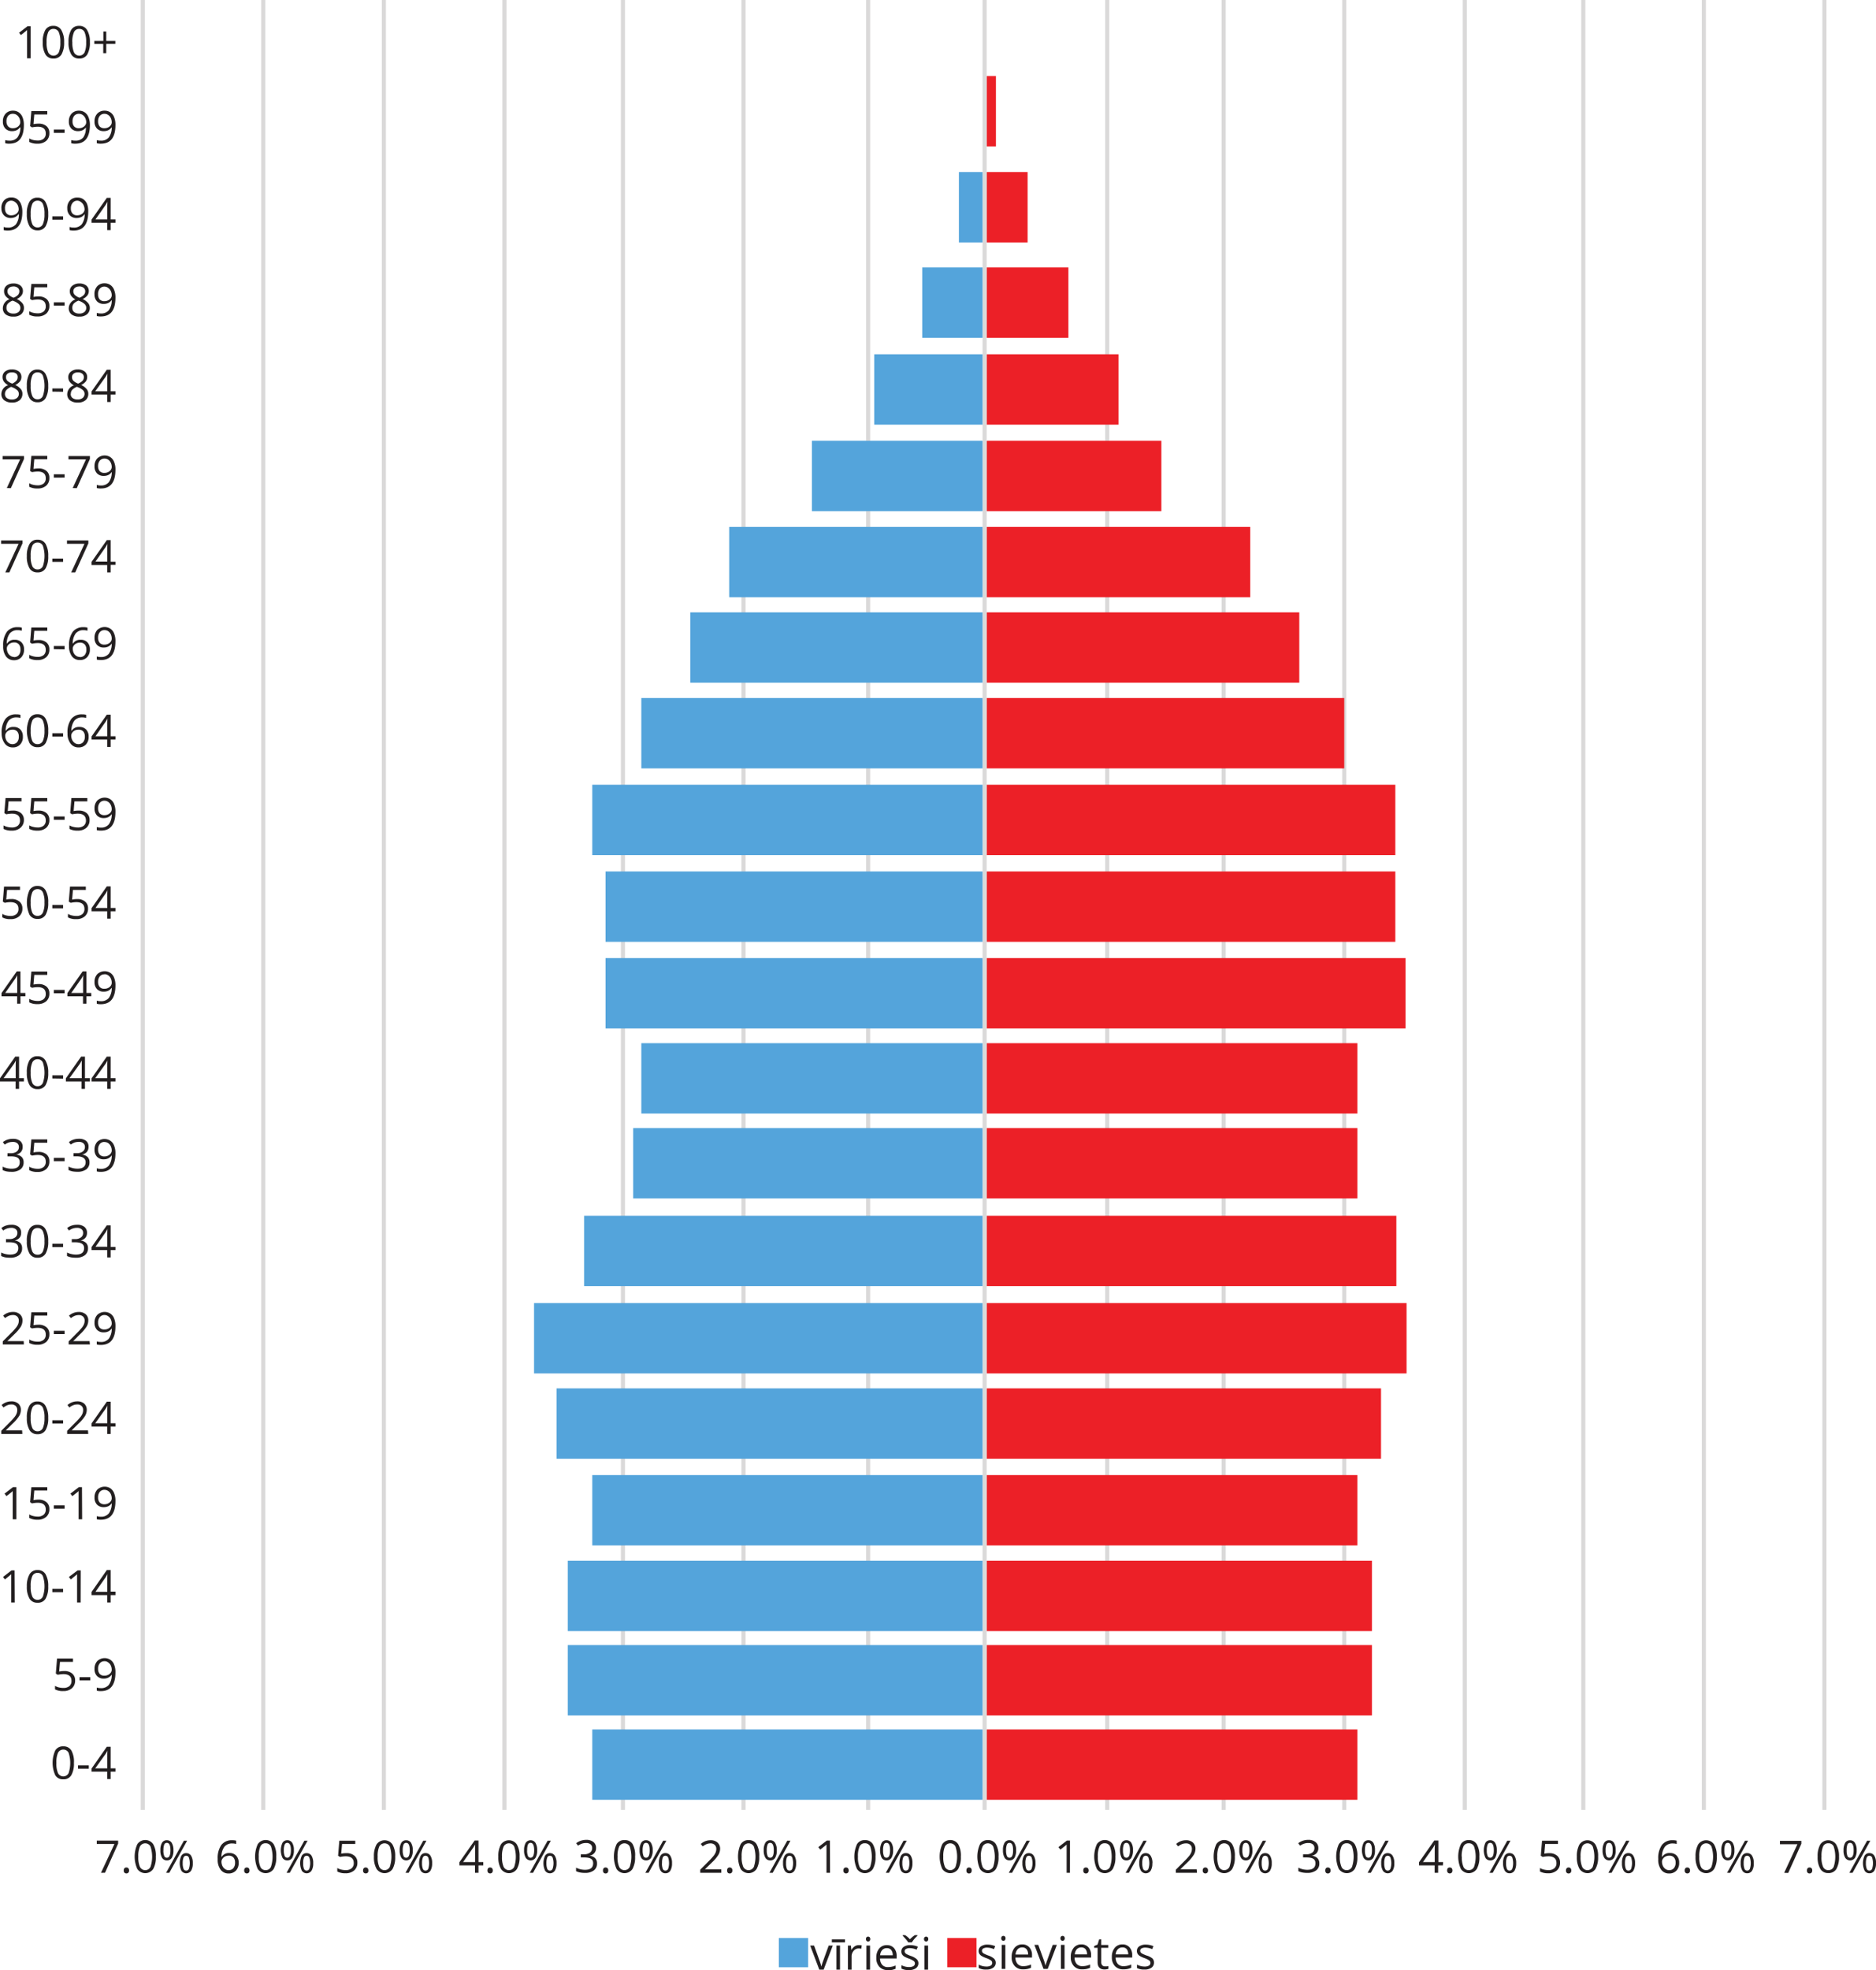 <svg xmlns="http://www.w3.org/2000/svg" width="161.94mm" height="169.98mm" viewBox="0 0 459.05 481.84">
  <defs>
    <style>
      .cls-1 {
        fill: #54a4db;
      }

      .cls-2 {
        fill: #231f20;
      }

      .cls-3 {
        fill: #ec2027;
      }

      .cls-4 {
        fill: none;
        stroke: #dad9d9;
        stroke-miterlimit: 10;
      }
    </style>
  </defs>
  <title>NZL2019Ресурс 39</title>
  <g id="Слой_2" data-name="Слой 2">
    <g id="Слой_1-2" data-name="Слой 1">
      <g>
        <g>
          <g>
            <g>
              <rect class="cls-1" x="190.58" y="473.99" width="7.16" height="7.16"/>
              <g>
                <path class="cls-2" d="M200.48,481.73l-2.23-5.89h.95l1.27,3.49a15.53,15.53,0,0,1,.5,1.59H201a11.26,11.26,0,0,1,.37-1.17c.21-.6.68-1.9,1.41-3.91h1l-2.24,5.89Z"/>
                <path class="cls-2" d="M203.55,474.33h3.22v.73h-3.22Zm2,7.4h-.89v-5.89h.89Z"/>
                <path class="cls-2" d="M210.17,475.74a3.65,3.65,0,0,1,.7.06l-.12.83a2.67,2.67,0,0,0-.65-.08,1.57,1.57,0,0,0-1.22.58,2.09,2.09,0,0,0-.5,1.44v3.16h-.9v-5.89h.74l.1,1.09h0a2.72,2.72,0,0,1,.79-.88A1.78,1.78,0,0,1,210.17,475.74Z"/>
                <path class="cls-2" d="M211.9,474.25a.58.58,0,0,1,.15-.45.5.5,0,0,1,.38-.14.57.57,0,0,1,.37.14.75.75,0,0,1,0,.9.52.52,0,0,1-.37.14.5.5,0,0,1-.38-.14A.61.61,0,0,1,211.9,474.25Zm1,7.48H212v-5.89h.9Z"/>
                <path class="cls-2" d="M217.24,481.84a2.72,2.72,0,0,1-2.06-.8,3.07,3.07,0,0,1-.75-2.2,3.42,3.42,0,0,1,.7-2.27,2.34,2.34,0,0,1,1.88-.83,2.23,2.23,0,0,1,1.75.72,2.81,2.81,0,0,1,.65,1.92V479h-4.06a2.3,2.3,0,0,0,.53,1.57,1.79,1.79,0,0,0,1.4.54,4.68,4.68,0,0,0,1.88-.4v.8a5.48,5.48,0,0,1-.9.29A5,5,0,0,1,217.24,481.84Zm-.24-5.36a1.48,1.48,0,0,0-1.13.46,2.16,2.16,0,0,0-.5,1.28h3.08a2,2,0,0,0-.37-1.29A1.33,1.33,0,0,0,217,476.48Z"/>
                <path class="cls-2" d="M224.73,480.12a1.48,1.48,0,0,1-.62,1.27,2.86,2.86,0,0,1-1.72.45,3.78,3.78,0,0,1-1.82-.37v-.83a4.28,4.28,0,0,0,.91.34,3.85,3.85,0,0,0,.94.12,2.11,2.11,0,0,0,1.07-.22.75.75,0,0,0,.38-.68.73.73,0,0,0-.3-.59,5.14,5.14,0,0,0-1.17-.58,6.32,6.32,0,0,1-1.16-.53,1.61,1.61,0,0,1-.52-.52,1.36,1.36,0,0,1-.17-.69,1.34,1.34,0,0,1,.59-1.14,2.69,2.69,0,0,1,1.6-.41,4.62,4.62,0,0,1,1.86.38l-.32.73a4.13,4.13,0,0,0-1.6-.37,1.91,1.91,0,0,0-1,.2.63.63,0,0,0-.32.55.65.65,0,0,0,.12.4,1.19,1.19,0,0,0,.39.32,8.94,8.94,0,0,0,1,.43,4,4,0,0,1,1.42.77A1.38,1.38,0,0,1,224.73,480.12Zm-3.86-6.82h.62a6.43,6.43,0,0,1,1.17,1,7.59,7.59,0,0,1,1.19-1h.64v.14l-.36.36a6.77,6.77,0,0,0-1,1.26h-.89a3.61,3.61,0,0,0-.4-.55c-.18-.23-.5-.59-.95-1.07Z"/>
                <path class="cls-2" d="M226.1,474.25a.58.58,0,0,1,.15-.45.51.51,0,0,1,.38-.14.57.57,0,0,1,.37.14.75.75,0,0,1,0,.9.52.52,0,0,1-.37.14.51.51,0,0,1-.38-.14A.61.61,0,0,1,226.1,474.25Zm1,7.48h-.89v-5.89h.89Z"/>
              </g>
            </g>
            <g>
              <rect class="cls-3" x="231.79" y="473.99" width="7.16" height="7.16"/>
              <g>
                <path class="cls-2" d="M243.65,480a1.46,1.46,0,0,1-.62,1.26,2.83,2.83,0,0,1-1.71.45,3.7,3.7,0,0,1-1.83-.37v-.83a4.49,4.49,0,0,0,.91.34,3.91,3.91,0,0,0,.94.12,2.11,2.11,0,0,0,1.07-.22.74.74,0,0,0,.38-.68.75.75,0,0,0-.3-.59,4.9,4.9,0,0,0-1.16-.57,6.73,6.73,0,0,1-1.17-.54,1.61,1.61,0,0,1-.52-.52,1.36,1.36,0,0,1-.17-.69,1.34,1.34,0,0,1,.59-1.14,2.76,2.76,0,0,1,1.6-.41,4.8,4.8,0,0,1,1.86.38l-.31.73a4.36,4.36,0,0,0-1.61-.37,1.91,1.91,0,0,0-1,.2.64.64,0,0,0-.32.55.65.65,0,0,0,.12.4,1.19,1.19,0,0,0,.39.32,9.27,9.27,0,0,0,1,.44,4,4,0,0,1,1.42.76A1.4,1.4,0,0,1,243.65,480Z"/>
                <path class="cls-2" d="M245,474.07a.61.61,0,0,1,.15-.45.56.56,0,0,1,.38-.14.57.57,0,0,1,.37.14.75.75,0,0,1,0,.9.53.53,0,0,1-.37.15.52.52,0,0,1-.38-.15A.61.61,0,0,1,245,474.07Zm1,7.48h-.89v-5.88H246Z"/>
                <path class="cls-2" d="M250.37,481.66a2.67,2.67,0,0,1-2.06-.8,3,3,0,0,1-.76-2.2,3.43,3.43,0,0,1,.7-2.26,2.34,2.34,0,0,1,1.89-.84,2.22,2.22,0,0,1,1.75.73,2.77,2.77,0,0,1,.64,1.92v.56h-4.05a2.28,2.28,0,0,0,.52,1.57,1.81,1.81,0,0,0,1.4.54,4.68,4.68,0,0,0,1.88-.4v.8a5.48,5.48,0,0,1-.9.29A4.91,4.91,0,0,1,250.37,481.66Zm-.25-5.36a1.46,1.46,0,0,0-1.13.47,2.1,2.1,0,0,0-.49,1.27h3.07a2,2,0,0,0-.37-1.29A1.33,1.33,0,0,0,250.12,476.3Z"/>
                <path class="cls-2" d="M255.34,481.55l-2.23-5.88h.95l1.27,3.49a14.07,14.07,0,0,1,.5,1.59h0a11.17,11.17,0,0,1,.37-1.18q.31-.9,1.41-3.9h1l-2.24,5.88Z"/>
                <path class="cls-2" d="M259.49,474.07a.61.61,0,0,1,.15-.45.56.56,0,0,1,.74,0,.71.71,0,0,1,0,.9.53.53,0,0,1-.74,0A.61.61,0,0,1,259.49,474.07Zm1,7.48h-.89v-5.88h.89Z"/>
                <path class="cls-2" d="M264.83,481.66a2.67,2.67,0,0,1-2.06-.8,3.07,3.07,0,0,1-.75-2.2,3.38,3.38,0,0,1,.7-2.26,2.31,2.31,0,0,1,1.88-.84,2.2,2.2,0,0,1,1.75.73,2.77,2.77,0,0,1,.64,1.92v.56h-4.05a2.33,2.33,0,0,0,.52,1.57,1.81,1.81,0,0,0,1.4.54,4.64,4.64,0,0,0,1.88-.4v.8a5.1,5.1,0,0,1-.89.29A5,5,0,0,1,264.83,481.66Zm-.24-5.36a1.46,1.46,0,0,0-1.13.47A2.1,2.1,0,0,0,263,478H266a2,2,0,0,0-.38-1.29A1.32,1.32,0,0,0,264.59,476.3Z"/>
                <path class="cls-2" d="M270.42,480.92a3.29,3.29,0,0,0,.45,0l.35-.07v.68a1.47,1.47,0,0,1-.42.11,3.36,3.36,0,0,1-.51.05q-1.71,0-1.71-1.8v-3.5h-.84v-.43l.84-.37.38-1.26h.51v1.37h1.71v.69h-1.71v3.46a1.18,1.18,0,0,0,.25.82A.88.88,0,0,0,270.42,480.92Z"/>
                <path class="cls-2" d="M274.89,481.66a2.69,2.69,0,0,1-2.07-.8,3.07,3.07,0,0,1-.75-2.2,3.38,3.38,0,0,1,.7-2.26,2.33,2.33,0,0,1,1.88-.84,2.22,2.22,0,0,1,1.76.73,2.82,2.82,0,0,1,.64,1.92v.56H273a2.33,2.33,0,0,0,.53,1.57,1.81,1.81,0,0,0,1.4.54,4.68,4.68,0,0,0,1.88-.4v.8a5.48,5.48,0,0,1-.9.29A4.91,4.91,0,0,1,274.89,481.66Zm-.25-5.36a1.46,1.46,0,0,0-1.13.47A2.1,2.1,0,0,0,273,478h3.07a2,2,0,0,0-.37-1.29A1.33,1.33,0,0,0,274.64,476.3Z"/>
                <path class="cls-2" d="M282.37,480a1.46,1.46,0,0,1-.62,1.26,2.83,2.83,0,0,1-1.71.45,3.73,3.73,0,0,1-1.83-.37v-.83a4.49,4.49,0,0,0,.91.34,3.91,3.91,0,0,0,.94.12,2.11,2.11,0,0,0,1.07-.22.74.74,0,0,0,.38-.68.75.75,0,0,0-.3-.59,4.9,4.9,0,0,0-1.16-.57,6.73,6.73,0,0,1-1.17-.54,1.61,1.61,0,0,1-.52-.52,1.36,1.36,0,0,1-.17-.69,1.34,1.34,0,0,1,.59-1.14,2.78,2.78,0,0,1,1.61-.41,4.79,4.79,0,0,1,1.85.38l-.31.73a4.36,4.36,0,0,0-1.61-.37,1.91,1.91,0,0,0-1,.2.64.64,0,0,0-.32.55.65.65,0,0,0,.12.4,1.19,1.19,0,0,0,.39.32,9.27,9.27,0,0,0,1,.44A4,4,0,0,1,282,479,1.4,1.4,0,0,1,282.37,480Z"/>
              </g>
            </g>
          </g>
          <g>
            <g>
              <path class="cls-2" d="M24.71,458.05,28,451H23.68v-.82h5.23v.71l-3.21,7.14Z"/>
              <path class="cls-2" d="M30.28,457.48a.82.82,0,0,1,.17-.55.6.6,0,0,1,.47-.18.63.63,0,0,1,.48.18.78.78,0,0,1,.18.55.77.77,0,0,1-.18.54.7.7,0,0,1-.94,0A.75.75,0,0,1,30.28,457.48Z"/>
              <path class="cls-2" d="M38.14,454.11a5.7,5.7,0,0,1-.65,3,2.36,2.36,0,0,1-3.89,0,7.39,7.39,0,0,1,0-6.06,2.36,2.36,0,0,1,3.89,0A5.6,5.6,0,0,1,38.14,454.11Zm-4.3,0a5.74,5.74,0,0,0,.41,2.5,1.44,1.44,0,0,0,2.57,0,7.92,7.92,0,0,0,0-5,1.45,1.45,0,0,0-2.57,0A5.69,5.69,0,0,0,33.84,454.11Z"/>
              <path class="cls-2" d="M42.44,452.54a3.36,3.36,0,0,1-.41,1.85,1.33,1.33,0,0,1-1.2.62,1.31,1.31,0,0,1-1.17-.63,3.36,3.36,0,0,1-.42-1.84,3.49,3.49,0,0,1,.4-1.84,1.33,1.33,0,0,1,1.19-.62,1.36,1.36,0,0,1,1.19.64A3.31,3.31,0,0,1,42.44,452.54Zm-2.46,0a3.66,3.66,0,0,0,.2,1.37.67.67,0,0,0,.65.45c.58,0,.88-.6.88-1.82s-.3-1.82-.88-1.82a.67.67,0,0,0-.65.45A3.63,3.63,0,0,0,40,452.54Zm5.81-2.34-4.36,7.85h-.79L45,450.2Zm1.38,5.49a3.32,3.32,0,0,1-.41,1.84,1.43,1.43,0,0,1-2.38,0,4.36,4.36,0,0,1,0-3.67,1.34,1.34,0,0,1,1.19-.62,1.36,1.36,0,0,1,1.19.63A3.3,3.3,0,0,1,47.17,455.69Zm-2.46,0a3.66,3.66,0,0,0,.2,1.37.67.67,0,0,0,.65.45.69.69,0,0,0,.66-.45,4.38,4.38,0,0,0,0-2.74.7.7,0,0,0-.66-.44.67.67,0,0,0-.65.44A3.59,3.59,0,0,0,44.71,455.69Z"/>
            </g>
            <g>
              <path class="cls-2" d="M53.27,454.69a5.57,5.57,0,0,1,.9-3.46,3.2,3.2,0,0,1,2.67-1.15,3.38,3.38,0,0,1,.95.11V451a3,3,0,0,0-.94-.13,2.36,2.36,0,0,0-1.93.79,4,4,0,0,0-.73,2.47h.06a2.06,2.06,0,0,1,1.87-.92,2.22,2.22,0,0,1,1.67.63,2.46,2.46,0,0,1,.61,1.74,2.67,2.67,0,0,1-.67,1.93,2.42,2.42,0,0,1-1.81.7,2.33,2.33,0,0,1-1.93-.92A4,4,0,0,1,53.27,454.69Zm2.64,2.71a1.52,1.52,0,0,0,1.19-.48,2.06,2.06,0,0,0,.42-1.39,1.81,1.81,0,0,0-.39-1.23,1.53,1.53,0,0,0-1.18-.44,2,2,0,0,0-.88.2,1.56,1.56,0,0,0-.64.55,1.24,1.24,0,0,0-.24.72,2.53,2.53,0,0,0,.21,1,1.92,1.92,0,0,0,.61.76A1.48,1.48,0,0,0,55.91,457.4Z"/>
              <path class="cls-2" d="M59.75,457.48a.82.82,0,0,1,.17-.55.58.58,0,0,1,.47-.18.63.63,0,0,1,.48.18.78.78,0,0,1,.18.55.77.77,0,0,1-.18.54.7.7,0,0,1-.94,0A.75.75,0,0,1,59.75,457.48Z"/>
              <path class="cls-2" d="M67.6,454.11a5.71,5.71,0,0,1-.64,3,2.36,2.36,0,0,1-3.89,0,7.39,7.39,0,0,1,0-6.06,2.36,2.36,0,0,1,3.89,0A5.61,5.61,0,0,1,67.6,454.11Zm-4.29,0a5.74,5.74,0,0,0,.41,2.5,1.33,1.33,0,0,0,1.28.78,1.36,1.36,0,0,0,1.29-.79,7.92,7.92,0,0,0,0-5,1.36,1.36,0,0,0-1.29-.78,1.32,1.32,0,0,0-1.28.77A5.69,5.69,0,0,0,63.31,454.11Z"/>
              <path class="cls-2" d="M71.91,452.54a3.45,3.45,0,0,1-.41,1.85,1.34,1.34,0,0,1-1.21.62,1.3,1.3,0,0,1-1.16-.63,4.33,4.33,0,0,1,0-3.68,1.33,1.33,0,0,1,1.18-.62,1.37,1.37,0,0,1,1.2.64A3.31,3.31,0,0,1,71.91,452.54Zm-2.46,0a3.66,3.66,0,0,0,.2,1.37.67.67,0,0,0,.64.45c.59,0,.89-.6.89-1.82s-.3-1.82-.89-1.82a.67.67,0,0,0-.64.45A3.63,3.63,0,0,0,69.45,452.54Zm5.81-2.34-4.36,7.85h-.79l4.36-7.85Zm1.38,5.49a3.32,3.32,0,0,1-.41,1.84,1.43,1.43,0,0,1-2.38,0,4.36,4.36,0,0,1,0-3.67,1.33,1.33,0,0,1,1.19-.62,1.36,1.36,0,0,1,1.19.63A3.3,3.3,0,0,1,76.64,455.69Zm-2.46,0a3.47,3.47,0,0,0,.2,1.37.67.67,0,0,0,.65.45.69.69,0,0,0,.66-.45,4.38,4.38,0,0,0,0-2.74.7.7,0,0,0-.66-.44.67.67,0,0,0-.65.44A3.41,3.41,0,0,0,74.18,455.69Z"/>
            </g>
            <g>
              <path class="cls-2" d="M84.73,453.25a2.87,2.87,0,0,1,2,.62,2.09,2.09,0,0,1,.72,1.68,2.42,2.42,0,0,1-.78,1.91,3.07,3.07,0,0,1-2.14.7,4,4,0,0,1-2-.43v-.86a3.13,3.13,0,0,0,.94.38,4.67,4.67,0,0,0,1.1.14,2.19,2.19,0,0,0,1.47-.45,1.58,1.58,0,0,0,.52-1.29c0-1.09-.67-1.64-2-1.64a7.56,7.56,0,0,0-1.37.16l-.46-.3.3-3.67h3.9V451H83.7l-.2,2.36A5.71,5.71,0,0,1,84.73,453.25Z"/>
              <path class="cls-2" d="M88.84,457.48a.82.82,0,0,1,.17-.55.6.6,0,0,1,.47-.18.62.62,0,0,1,.48.18.78.78,0,0,1,.18.55A.77.77,0,0,1,90,458a.66.66,0,0,1-.48.19A.67.67,0,0,1,89,458,.75.75,0,0,1,88.84,457.48Z"/>
              <path class="cls-2" d="M96.7,454.11a5.81,5.81,0,0,1-.64,3,2.37,2.37,0,0,1-3.9,0,5.64,5.64,0,0,1-.66-3,5.76,5.76,0,0,1,.64-3,2.36,2.36,0,0,1,3.89,0A5.51,5.51,0,0,1,96.7,454.11Zm-4.29,0a5.77,5.77,0,0,0,.4,2.5,1.44,1.44,0,0,0,2.57,0,7.92,7.92,0,0,0,0-5,1.45,1.45,0,0,0-2.57,0A5.72,5.72,0,0,0,92.41,454.11Z"/>
              <path class="cls-2" d="M101,452.54a3.36,3.36,0,0,1-.41,1.85,1.44,1.44,0,0,1-2.37,0,3.36,3.36,0,0,1-.42-1.84,3.49,3.49,0,0,1,.4-1.84,1.33,1.33,0,0,1,1.19-.62,1.37,1.37,0,0,1,1.2.64A3.41,3.41,0,0,1,101,452.54Zm-2.46,0a3.66,3.66,0,0,0,.2,1.37.68.68,0,0,0,.65.45c.59,0,.88-.6.88-1.82s-.29-1.82-.88-1.82a.68.68,0,0,0-.65.45A3.63,3.63,0,0,0,98.54,452.54Zm5.81-2.34L100,458.05h-.78l4.35-7.85Zm1.39,5.49a3.41,3.41,0,0,1-.41,1.84,1.36,1.36,0,0,1-1.21.63,1.32,1.32,0,0,1-1.17-.64,4.36,4.36,0,0,1,0-3.67,1.31,1.31,0,0,1,1.18-.62,1.36,1.36,0,0,1,1.19.63A3.3,3.3,0,0,1,105.74,455.69Zm-2.47,0a3.66,3.66,0,0,0,.2,1.37.67.67,0,0,0,.65.45.71.71,0,0,0,.67-.45,4.57,4.57,0,0,0,0-2.74.72.72,0,0,0-.67-.44.67.67,0,0,0-.65.44A3.59,3.59,0,0,0,103.27,455.69Z"/>
            </g>
            <g>
              <path class="cls-2" d="M118.25,456.24h-1.17v1.81h-.85v-1.81h-3.82v-.78l3.73-5.31h.94v5.28h1.17Zm-2-.81v-2.61c0-.51,0-1.09,0-1.73h0a6.22,6.22,0,0,1-.49.85l-2.45,3.49Z"/>
              <path class="cls-2" d="M119.28,457.48a.82.82,0,0,1,.17-.55.6.6,0,0,1,.47-.18.62.62,0,0,1,.48.18.78.78,0,0,1,.18.55.77.77,0,0,1-.18.54.7.7,0,0,1-.94,0A.75.75,0,0,1,119.28,457.48Z"/>
              <path class="cls-2" d="M127.14,454.11a5.7,5.7,0,0,1-.65,3,2.36,2.36,0,0,1-3.89,0,5.64,5.64,0,0,1-.66-3,5.76,5.76,0,0,1,.64-3,2.36,2.36,0,0,1,3.89,0A5.51,5.51,0,0,1,127.14,454.11Zm-4.3,0a5.74,5.74,0,0,0,.41,2.5,1.44,1.44,0,0,0,2.57,0,7.92,7.92,0,0,0,0-5,1.45,1.45,0,0,0-2.57,0A5.69,5.69,0,0,0,122.84,454.11Z"/>
              <path class="cls-2" d="M131.44,452.54a3.36,3.36,0,0,1-.41,1.85,1.44,1.44,0,0,1-2.37,0,3.36,3.36,0,0,1-.42-1.84,3.49,3.49,0,0,1,.4-1.84,1.44,1.44,0,0,1,2.38,0A3.31,3.31,0,0,1,131.44,452.54Zm-2.46,0a3.66,3.66,0,0,0,.2,1.37.67.67,0,0,0,.65.45c.58,0,.88-.6.88-1.82s-.3-1.82-.88-1.82a.67.67,0,0,0-.65.45A3.63,3.63,0,0,0,129,452.54Zm5.81-2.34-4.36,7.85h-.79L134,450.2Zm1.39,5.49a3.32,3.32,0,0,1-.42,1.84,1.43,1.43,0,0,1-2.38,0,4.36,4.36,0,0,1,0-3.67,1.34,1.34,0,0,1,1.19-.62,1.36,1.36,0,0,1,1.19.63A3.3,3.3,0,0,1,136.18,455.69Zm-2.47,0a3.66,3.66,0,0,0,.2,1.37.67.67,0,0,0,.65.45.69.69,0,0,0,.66-.45,4.38,4.38,0,0,0,0-2.74.7.7,0,0,0-.66-.44.67.67,0,0,0-.65.44A3.59,3.59,0,0,0,133.71,455.69Z"/>
            </g>
            <g>
              <path class="cls-2" d="M145.85,452a1.74,1.74,0,0,1-.43,1.23,2,2,0,0,1-1.19.64v0a2.25,2.25,0,0,1,1.4.6,1.74,1.74,0,0,1,.46,1.27,2,2,0,0,1-.78,1.72,3.5,3.5,0,0,1-2.21.61,5.69,5.69,0,0,1-1.14-.1,3.63,3.63,0,0,1-1-.33v-.85a4.86,4.86,0,0,0,1.09.39,4.76,4.76,0,0,0,1.09.13c1.36,0,2-.53,2-1.6s-.74-1.42-2.24-1.42h-.77v-.77h.78a2.39,2.39,0,0,0,1.46-.41,1.34,1.34,0,0,0,.53-1.12,1.12,1.12,0,0,0-.39-.91,1.68,1.68,0,0,0-1.07-.32,3.14,3.14,0,0,0-1,.14,4.28,4.28,0,0,0-1,.51l-.45-.6a3.86,3.86,0,0,1,1.12-.6,4.17,4.17,0,0,1,1.33-.22,2.69,2.69,0,0,1,1.77.53A1.75,1.75,0,0,1,145.85,452Z"/>
              <path class="cls-2" d="M147.55,457.48a.82.82,0,0,1,.16-.55.61.61,0,0,1,.47-.18.66.66,0,0,1,.49.18.77.77,0,0,1,.17.55.81.81,0,0,1-.17.54.66.66,0,0,1-.49.19.64.64,0,0,1-.45-.17A.75.75,0,0,1,147.55,457.48Z"/>
              <path class="cls-2" d="M155.4,454.11a5.71,5.71,0,0,1-.64,3,2.36,2.36,0,0,1-3.89,0,7.39,7.39,0,0,1,0-6.06,2.13,2.13,0,0,1,2-1,2.16,2.16,0,0,1,1.94,1A5.61,5.61,0,0,1,155.4,454.11Zm-4.29,0a5.77,5.77,0,0,0,.4,2.5,1.45,1.45,0,0,0,2.58,0,7.92,7.92,0,0,0,0-5,1.46,1.46,0,0,0-2.58,0A5.72,5.72,0,0,0,151.11,454.11Z"/>
              <path class="cls-2" d="M159.71,452.54a3.45,3.45,0,0,1-.41,1.85,1.35,1.35,0,0,1-1.21.62,1.33,1.33,0,0,1-1.17-.63,3.46,3.46,0,0,1-.41-1.84,3.4,3.4,0,0,1,.4-1.84,1.31,1.31,0,0,1,1.18-.62,1.37,1.37,0,0,1,1.2.64A3.31,3.31,0,0,1,159.71,452.54Zm-2.46,0a3.66,3.66,0,0,0,.2,1.37.66.66,0,0,0,.64.45c.59,0,.88-.6.88-1.82s-.29-1.82-.88-1.82a.66.66,0,0,0-.64.45A3.63,3.63,0,0,0,157.25,452.54Zm5.8-2.34-4.35,7.85h-.79l4.36-7.85Zm1.39,5.49a3.41,3.41,0,0,1-.41,1.84,1.35,1.35,0,0,1-1.21.63,1.33,1.33,0,0,1-1.17-.64,3.45,3.45,0,0,1-.41-1.83,3.37,3.37,0,0,1,.4-1.84,1.33,1.33,0,0,1,1.18-.62,1.35,1.35,0,0,1,1.19.63A3.21,3.21,0,0,1,164.44,455.69Zm-2.46,0a3.7,3.7,0,0,0,.19,1.37.68.68,0,0,0,.65.45.7.7,0,0,0,.67-.45,4.38,4.38,0,0,0,0-2.74.7.7,0,0,0-.67-.44.68.68,0,0,0-.65.44A3.63,3.63,0,0,0,162,455.69Z"/>
            </g>
            <g>
              <path class="cls-2" d="M176.51,458.05h-5.16v-.77l2.07-2.08a15.64,15.64,0,0,0,1.24-1.36,3.48,3.48,0,0,0,.46-.8,2.23,2.23,0,0,0,.15-.83,1.32,1.32,0,0,0-.39-1,1.45,1.45,0,0,0-1-.36,2.6,2.6,0,0,0-.93.16,3.89,3.89,0,0,0-1,.58l-.47-.6a3.59,3.59,0,0,1,2.36-.91,2.5,2.5,0,0,1,1.74.57,2,2,0,0,1,.63,1.52,3,3,0,0,1-.42,1.48,9.35,9.35,0,0,1-1.57,1.85l-1.72,1.68v0h4Z"/>
              <path class="cls-2" d="M177.92,457.48a.82.82,0,0,1,.16-.55.61.61,0,0,1,.47-.18.66.66,0,0,1,.49.18.82.82,0,0,1,.17.55.81.81,0,0,1-.17.54.66.66,0,0,1-.49.19.64.64,0,0,1-.45-.17A.75.75,0,0,1,177.92,457.48Z"/>
              <path class="cls-2" d="M185.77,454.11a5.71,5.71,0,0,1-.64,3,2.36,2.36,0,0,1-3.89,0,7.39,7.39,0,0,1,0-6.06,2.13,2.13,0,0,1,1.95-1,2.16,2.16,0,0,1,1.94,1A5.61,5.61,0,0,1,185.77,454.11Zm-4.29,0a5.77,5.77,0,0,0,.4,2.5,1.45,1.45,0,0,0,2.58,0,7.92,7.92,0,0,0,0-5,1.46,1.46,0,0,0-2.58,0A5.72,5.72,0,0,0,181.48,454.11Z"/>
              <path class="cls-2" d="M190.08,452.54a3.45,3.45,0,0,1-.41,1.85,1.35,1.35,0,0,1-1.21.62,1.33,1.33,0,0,1-1.17-.63,3.46,3.46,0,0,1-.41-1.84,3.4,3.4,0,0,1,.4-1.84,1.31,1.31,0,0,1,1.18-.62,1.37,1.37,0,0,1,1.2.64A3.31,3.31,0,0,1,190.08,452.54Zm-2.46,0a3.66,3.66,0,0,0,.2,1.37.66.66,0,0,0,.64.45c.59,0,.88-.6.88-1.82s-.29-1.82-.88-1.82a.66.66,0,0,0-.64.45A3.63,3.63,0,0,0,187.62,452.54Zm5.8-2.34-4.35,7.85h-.79l4.36-7.85Zm1.39,5.49a3.41,3.41,0,0,1-.41,1.84,1.35,1.35,0,0,1-1.21.63,1.33,1.33,0,0,1-1.17-.64,3.45,3.45,0,0,1-.41-1.83,3.37,3.37,0,0,1,.4-1.84,1.33,1.33,0,0,1,1.18-.62,1.35,1.35,0,0,1,1.19.63A3.21,3.21,0,0,1,194.81,455.69Zm-2.46,0a3.7,3.7,0,0,0,.19,1.37.68.68,0,0,0,.65.45.7.7,0,0,0,.67-.45,4.57,4.57,0,0,0,0-2.74.71.71,0,0,0-.67-.44.68.68,0,0,0-.65.44A3.63,3.63,0,0,0,192.35,455.69Z"/>
            </g>
            <g>
              <path class="cls-2" d="M203.11,458.05h-.87v-5.6c0-.46,0-.9,0-1.32a2.89,2.89,0,0,1-.25.24l-1.28,1-.47-.61,2.08-1.6h.75Z"/>
              <path class="cls-2" d="M206.38,457.48a.82.82,0,0,1,.16-.55.61.61,0,0,1,.47-.18.66.66,0,0,1,.49.18.82.82,0,0,1,.17.55.77.77,0,0,1-.18.54.69.69,0,0,1-.93,0A.75.75,0,0,1,206.38,457.48Z"/>
              <path class="cls-2" d="M214.23,454.11a5.71,5.71,0,0,1-.64,3,2.36,2.36,0,0,1-3.89,0,7.39,7.39,0,0,1,0-6.06,2.13,2.13,0,0,1,1.94-1,2.18,2.18,0,0,1,1.95,1A5.61,5.61,0,0,1,214.23,454.11Zm-4.29,0a5.77,5.77,0,0,0,.4,2.5,1.35,1.35,0,0,0,1.28.78,1.37,1.37,0,0,0,1.3-.79,7.92,7.92,0,0,0,0-5,1.36,1.36,0,0,0-1.3-.78,1.34,1.34,0,0,0-1.28.77A5.72,5.72,0,0,0,209.94,454.11Z"/>
              <path class="cls-2" d="M218.54,452.54a3.45,3.45,0,0,1-.41,1.85,1.35,1.35,0,0,1-1.21.62,1.33,1.33,0,0,1-1.17-.63,4.38,4.38,0,0,1,0-3.68,1.31,1.31,0,0,1,1.18-.62,1.37,1.37,0,0,1,1.2.64A3.31,3.31,0,0,1,218.54,452.54Zm-2.46,0a3.7,3.7,0,0,0,.19,1.37.68.68,0,0,0,.65.45c.59,0,.88-.6.88-1.82s-.29-1.82-.88-1.82a.68.68,0,0,0-.65.45A3.66,3.66,0,0,0,216.08,452.54Zm5.8-2.34-4.35,7.85h-.79l4.35-7.85Zm1.39,5.49a3.41,3.41,0,0,1-.41,1.84,1.36,1.36,0,0,1-1.21.63,1.32,1.32,0,0,1-1.17-.64,4.36,4.36,0,0,1,0-3.67,1.31,1.31,0,0,1,1.18-.62,1.35,1.35,0,0,1,1.19.63A3.21,3.21,0,0,1,223.27,455.69Zm-2.47,0a3.66,3.66,0,0,0,.2,1.37.67.67,0,0,0,.65.45.71.71,0,0,0,.67-.45,4.57,4.57,0,0,0,0-2.74.72.72,0,0,0-.67-.44.67.67,0,0,0-.65.44A3.59,3.59,0,0,0,220.8,455.69Z"/>
            </g>
            <g>
              <path class="cls-2" d="M235.12,454.11a5.7,5.7,0,0,1-.65,3,2.36,2.36,0,0,1-3.89,0,7.39,7.39,0,0,1,0-6.06,2.36,2.36,0,0,1,3.89,0A5.6,5.6,0,0,1,235.12,454.11Zm-4.3,0a5.74,5.74,0,0,0,.41,2.5,1.44,1.44,0,0,0,2.57,0,7.92,7.92,0,0,0,0-5,1.45,1.45,0,0,0-2.57,0A5.69,5.69,0,0,0,230.82,454.11Z"/>
              <path class="cls-2" d="M236.48,457.48a.82.82,0,0,1,.16-.55.61.61,0,0,1,.47-.18.66.66,0,0,1,.49.18.77.77,0,0,1,.17.55.81.81,0,0,1-.17.54.66.66,0,0,1-.49.19.64.64,0,0,1-.45-.17A.75.75,0,0,1,236.48,457.48Z"/>
              <path class="cls-2" d="M244.33,454.11a5.71,5.71,0,0,1-.64,3,2.36,2.36,0,0,1-3.89,0,7.39,7.39,0,0,1,0-6.06,2.13,2.13,0,0,1,1.95-1,2.16,2.16,0,0,1,1.94,1A5.61,5.61,0,0,1,244.33,454.11Zm-4.29,0a5.77,5.77,0,0,0,.4,2.5,1.45,1.45,0,0,0,2.58,0,7.92,7.92,0,0,0,0-5,1.46,1.46,0,0,0-2.58,0A5.72,5.72,0,0,0,240,454.11Z"/>
              <path class="cls-2" d="M248.64,452.54a3.45,3.45,0,0,1-.41,1.85A1.35,1.35,0,0,1,247,455a1.33,1.33,0,0,1-1.17-.63,3.46,3.46,0,0,1-.41-1.84,3.4,3.4,0,0,1,.4-1.84,1.33,1.33,0,0,1,1.18-.62,1.37,1.37,0,0,1,1.2.64A3.31,3.31,0,0,1,248.64,452.54Zm-2.46,0a3.66,3.66,0,0,0,.2,1.37.67.67,0,0,0,.64.45c.59,0,.88-.6.88-1.82s-.29-1.82-.88-1.82a.67.67,0,0,0-.64.45A3.63,3.63,0,0,0,246.18,452.54ZM252,450.2l-4.36,7.85h-.79l4.36-7.85Zm1.38,5.49a3.41,3.41,0,0,1-.41,1.84,1.43,1.43,0,0,1-2.38,0,3.45,3.45,0,0,1-.41-1.83,3.37,3.37,0,0,1,.4-1.84,1.33,1.33,0,0,1,1.18-.62,1.35,1.35,0,0,1,1.19.63A3.21,3.21,0,0,1,253.37,455.69Zm-2.46,0a3.7,3.7,0,0,0,.19,1.37.68.68,0,0,0,.65.45.7.7,0,0,0,.67-.45,4.38,4.38,0,0,0,0-2.74.7.7,0,0,0-.67-.44.68.68,0,0,0-.65.44A3.63,3.63,0,0,0,250.91,455.69Z"/>
            </g>
            <g>
              <path class="cls-2" d="M261.81,458.05H261v-5.6c0-.46,0-.9,0-1.32l-.25.24-1.28,1-.48-.61,2.08-1.6h.75Z"/>
              <path class="cls-2" d="M265.08,457.48a.88.88,0,0,1,.16-.55.61.61,0,0,1,.47-.18.66.66,0,0,1,.49.18.78.78,0,0,1,.18.55.77.77,0,0,1-.18.54.66.66,0,0,1-.49.19.64.64,0,0,1-.45-.17A.75.75,0,0,1,265.08,457.48Z"/>
              <path class="cls-2" d="M272.93,454.11a5.71,5.71,0,0,1-.64,3,2.36,2.36,0,0,1-3.89,0,7.39,7.39,0,0,1,0-6.06,2.36,2.36,0,0,1,3.89,0A5.61,5.61,0,0,1,272.93,454.11Zm-4.29,0a5.74,5.74,0,0,0,.41,2.5,1.33,1.33,0,0,0,1.28.78,1.36,1.36,0,0,0,1.29-.79,7.92,7.92,0,0,0,0-5,1.36,1.36,0,0,0-1.29-.78,1.32,1.32,0,0,0-1.28.77A5.69,5.69,0,0,0,268.64,454.11Z"/>
              <path class="cls-2" d="M277.24,452.54a3.45,3.45,0,0,1-.41,1.85,1.34,1.34,0,0,1-1.21.62,1.3,1.3,0,0,1-1.16-.63,4.33,4.33,0,0,1,0-3.68,1.33,1.33,0,0,1,1.18-.62,1.37,1.37,0,0,1,1.2.64A3.31,3.31,0,0,1,277.24,452.54Zm-2.46,0a3.66,3.66,0,0,0,.2,1.37.67.67,0,0,0,.64.45c.59,0,.88-.6.88-1.82s-.29-1.82-.88-1.82a.67.67,0,0,0-.64.45A3.63,3.63,0,0,0,274.78,452.54Zm5.81-2.34-4.36,7.85h-.79l4.36-7.85Zm1.38,5.49a3.32,3.32,0,0,1-.41,1.84,1.43,1.43,0,0,1-2.38,0,3.45,3.45,0,0,1-.41-1.83,3.37,3.37,0,0,1,.4-1.84,1.33,1.33,0,0,1,1.19-.62,1.38,1.38,0,0,1,1.19.63A3.3,3.3,0,0,1,282,455.69Zm-2.46,0a3.47,3.47,0,0,0,.2,1.37.67.67,0,0,0,.65.45.69.69,0,0,0,.66-.45,4.38,4.38,0,0,0,0-2.74.7.7,0,0,0-.66-.44.67.67,0,0,0-.65.44A3.41,3.41,0,0,0,279.51,455.69Z"/>
            </g>
            <g>
              <path class="cls-2" d="M292.9,458.05h-5.17v-.77l2.07-2.08a16.29,16.29,0,0,0,1.25-1.36,3.42,3.42,0,0,0,.45-.8,2.23,2.23,0,0,0,.15-.83,1.35,1.35,0,0,0-.38-1,1.5,1.5,0,0,0-1.06-.36,2.64,2.64,0,0,0-.93.16,3.86,3.86,0,0,0-1,.58l-.47-.6a3.58,3.58,0,0,1,2.36-.91,2.46,2.46,0,0,1,1.73.57,2,2,0,0,1,.63,1.52,3,3,0,0,1-.42,1.48,9.59,9.59,0,0,1-1.56,1.85l-1.72,1.68v0h4Z"/>
              <path class="cls-2" d="M294.3,457.48a.82.82,0,0,1,.17-.55.6.6,0,0,1,.47-.18.63.63,0,0,1,.48.18.78.78,0,0,1,.18.55.77.77,0,0,1-.18.54.7.7,0,0,1-.94,0A.75.75,0,0,1,294.3,457.48Z"/>
              <path class="cls-2" d="M302.16,454.11a5.7,5.7,0,0,1-.65,3,2.36,2.36,0,0,1-3.89,0,7.39,7.39,0,0,1,0-6.06,2.36,2.36,0,0,1,3.89,0A5.6,5.6,0,0,1,302.16,454.11Zm-4.3,0a5.74,5.74,0,0,0,.41,2.5,1.44,1.44,0,0,0,2.57,0,7.92,7.92,0,0,0,0-5,1.45,1.45,0,0,0-2.57,0A5.69,5.69,0,0,0,297.86,454.11Z"/>
              <path class="cls-2" d="M306.46,452.54a3.36,3.36,0,0,1-.41,1.85,1.33,1.33,0,0,1-1.2.62,1.31,1.31,0,0,1-1.17-.63,3.36,3.36,0,0,1-.42-1.84,3.49,3.49,0,0,1,.4-1.84,1.33,1.33,0,0,1,1.19-.62,1.36,1.36,0,0,1,1.19.64A3.31,3.31,0,0,1,306.46,452.54Zm-2.46,0a3.66,3.66,0,0,0,.2,1.37.67.67,0,0,0,.65.45c.58,0,.88-.6.88-1.82s-.3-1.82-.88-1.82a.67.67,0,0,0-.65.45A3.63,3.63,0,0,0,304,452.54Zm5.81-2.34-4.36,7.85h-.79L309,450.2Zm1.38,5.49a3.32,3.32,0,0,1-.41,1.84,1.43,1.43,0,0,1-2.38,0,4.36,4.36,0,0,1,0-3.67,1.34,1.34,0,0,1,1.19-.62,1.36,1.36,0,0,1,1.19.63A3.3,3.3,0,0,1,311.19,455.69Zm-2.46,0a3.66,3.66,0,0,0,.2,1.37.67.67,0,0,0,.65.45.69.69,0,0,0,.66-.45,4.38,4.38,0,0,0,0-2.74.7.7,0,0,0-.66-.44.67.67,0,0,0-.65.44A3.59,3.59,0,0,0,308.73,455.69Z"/>
            </g>
            <g>
              <path class="cls-2" d="M322.59,452a1.78,1.78,0,0,1-.42,1.23,2.06,2.06,0,0,1-1.2.64v0a2.25,2.25,0,0,1,1.4.6,1.74,1.74,0,0,1,.46,1.27,2,2,0,0,1-.78,1.72,3.5,3.5,0,0,1-2.21.61,5.69,5.69,0,0,1-1.14-.1,3.73,3.73,0,0,1-1-.33v-.85a4.86,4.86,0,0,0,1.09.39,4.76,4.76,0,0,0,1.09.13c1.36,0,2-.53,2-1.6s-.75-1.42-2.25-1.42h-.77v-.77h.78a2.39,2.39,0,0,0,1.46-.41,1.31,1.31,0,0,0,.53-1.12,1.12,1.12,0,0,0-.39-.91,1.66,1.66,0,0,0-1.07-.32,3,3,0,0,0-1,.14,4.15,4.15,0,0,0-1.05.51l-.45-.6a4,4,0,0,1,2.45-.82,2.69,2.69,0,0,1,1.77.53A1.75,1.75,0,0,1,322.59,452Z"/>
              <path class="cls-2" d="M324.29,457.48a.88.88,0,0,1,.16-.55.61.61,0,0,1,.47-.18.66.66,0,0,1,.49.18.78.78,0,0,1,.18.55.77.77,0,0,1-.18.54.66.66,0,0,1-.49.19.64.64,0,0,1-.45-.17A.75.75,0,0,1,324.29,457.48Z"/>
              <path class="cls-2" d="M332.14,454.11a5.71,5.71,0,0,1-.64,3,2.36,2.36,0,0,1-3.89,0,7.39,7.39,0,0,1,0-6.06,2.36,2.36,0,0,1,3.89,0A5.61,5.61,0,0,1,332.14,454.11Zm-4.29,0a5.74,5.74,0,0,0,.41,2.5,1.33,1.33,0,0,0,1.28.78,1.36,1.36,0,0,0,1.29-.79,7.92,7.92,0,0,0,0-5,1.36,1.36,0,0,0-1.29-.78,1.32,1.32,0,0,0-1.28.77A5.69,5.69,0,0,0,327.85,454.11Z"/>
              <path class="cls-2" d="M336.45,452.54a3.45,3.45,0,0,1-.41,1.85,1.34,1.34,0,0,1-1.21.62,1.3,1.3,0,0,1-1.16-.63,4.33,4.33,0,0,1,0-3.68,1.33,1.33,0,0,1,1.18-.62,1.37,1.37,0,0,1,1.2.64A3.31,3.31,0,0,1,336.45,452.54Zm-2.46,0a3.66,3.66,0,0,0,.2,1.37.67.67,0,0,0,.64.45c.59,0,.88-.6.88-1.82s-.29-1.82-.88-1.82a.67.67,0,0,0-.64.45A3.63,3.63,0,0,0,334,452.54Zm5.81-2.34-4.36,7.85h-.79L339,450.2Zm1.38,5.49a3.32,3.32,0,0,1-.41,1.84,1.43,1.43,0,0,1-2.38,0,3.45,3.45,0,0,1-.41-1.83,3.37,3.37,0,0,1,.4-1.84,1.33,1.33,0,0,1,1.19-.62,1.38,1.38,0,0,1,1.19.63A3.3,3.3,0,0,1,341.18,455.69Zm-2.46,0a3.47,3.47,0,0,0,.2,1.37.67.67,0,0,0,.65.45.69.69,0,0,0,.66-.45,4.38,4.38,0,0,0,0-2.74.7.7,0,0,0-.66-.44.67.67,0,0,0-.65.44A3.41,3.41,0,0,0,338.72,455.69Z"/>
            </g>
            <g>
              <path class="cls-2" d="M353.07,456.24h-1.16v1.81h-.86v-1.81h-3.82v-.78l3.73-5.31h1v5.28h1.16Zm-2-.81v-2.61c0-.51,0-1.09.05-1.73h0a7.59,7.59,0,0,1-.48.85l-2.46,3.49Z"/>
              <path class="cls-2" d="M354.11,457.48a.82.82,0,0,1,.16-.55.61.61,0,0,1,.47-.18.66.66,0,0,1,.49.18.82.82,0,0,1,.17.55.77.77,0,0,1-.18.54.69.69,0,0,1-.93,0A.75.75,0,0,1,354.11,457.48Z"/>
              <path class="cls-2" d="M362,454.11a5.71,5.71,0,0,1-.64,3,2.36,2.36,0,0,1-3.89,0,7.39,7.39,0,0,1,0-6.06,2.13,2.13,0,0,1,1.94-1,2.18,2.18,0,0,1,1.95,1A5.61,5.61,0,0,1,362,454.11Zm-4.29,0a5.77,5.77,0,0,0,.4,2.5,1.35,1.35,0,0,0,1.28.78,1.37,1.37,0,0,0,1.3-.79,7.92,7.92,0,0,0,0-5,1.36,1.36,0,0,0-1.3-.78,1.34,1.34,0,0,0-1.28.77A5.72,5.72,0,0,0,357.67,454.11Z"/>
              <path class="cls-2" d="M366.27,452.54a3.45,3.45,0,0,1-.41,1.85,1.35,1.35,0,0,1-1.21.62,1.33,1.33,0,0,1-1.17-.63,4.38,4.38,0,0,1,0-3.68,1.31,1.31,0,0,1,1.18-.62,1.37,1.37,0,0,1,1.2.64A3.31,3.31,0,0,1,366.27,452.54Zm-2.46,0a3.47,3.47,0,0,0,.2,1.37.66.66,0,0,0,.64.45c.59,0,.88-.6.88-1.82s-.29-1.82-.88-1.82a.66.66,0,0,0-.64.45A3.44,3.44,0,0,0,363.81,452.54Zm5.8-2.34-4.35,7.85h-.79l4.35-7.85Zm1.39,5.49a3.41,3.41,0,0,1-.41,1.84,1.36,1.36,0,0,1-1.21.63,1.32,1.32,0,0,1-1.17-.64,3.45,3.45,0,0,1-.41-1.83,3.37,3.37,0,0,1,.4-1.84,1.31,1.31,0,0,1,1.18-.62,1.35,1.35,0,0,1,1.19.63A3.21,3.21,0,0,1,371,455.69Zm-2.47,0a3.66,3.66,0,0,0,.2,1.37.67.67,0,0,0,.65.45.71.71,0,0,0,.67-.45,4.57,4.57,0,0,0,0-2.74.72.72,0,0,0-.67-.44.67.67,0,0,0-.65.44A3.59,3.59,0,0,0,368.53,455.69Z"/>
            </g>
            <g>
              <path class="cls-2" d="M379.08,453.25a2.87,2.87,0,0,1,1.95.62,2.09,2.09,0,0,1,.71,1.68,2.42,2.42,0,0,1-.77,1.91,3.07,3.07,0,0,1-2.14.7,4,4,0,0,1-2-.43v-.86a3,3,0,0,0,.94.38,4.67,4.67,0,0,0,1.1.14,2.19,2.19,0,0,0,1.47-.45,1.58,1.58,0,0,0,.52-1.29c0-1.09-.67-1.64-2-1.64a7.56,7.56,0,0,0-1.37.16l-.46-.3.3-3.67h3.9V451h-3.14l-.2,2.36A5.71,5.71,0,0,1,379.08,453.25Z"/>
              <path class="cls-2" d="M383.19,457.48a.82.82,0,0,1,.17-.55.6.6,0,0,1,.47-.18.62.62,0,0,1,.48.18.78.78,0,0,1,.18.55.77.77,0,0,1-.18.54.66.66,0,0,1-.48.19.67.67,0,0,1-.46-.17A.75.75,0,0,1,383.19,457.48Z"/>
              <path class="cls-2" d="M391.05,454.11a5.7,5.7,0,0,1-.65,3,2.36,2.36,0,0,1-3.89,0,5.64,5.64,0,0,1-.66-3,5.76,5.76,0,0,1,.64-3,2.36,2.36,0,0,1,3.89,0A5.51,5.51,0,0,1,391.05,454.11Zm-4.29,0a5.77,5.77,0,0,0,.4,2.5,1.44,1.44,0,0,0,2.57,0,7.92,7.92,0,0,0,0-5,1.45,1.45,0,0,0-2.57,0A5.72,5.72,0,0,0,386.76,454.11Z"/>
              <path class="cls-2" d="M395.35,452.54a3.36,3.36,0,0,1-.41,1.85,1.44,1.44,0,0,1-2.37,0,3.36,3.36,0,0,1-.42-1.84,3.49,3.49,0,0,1,.4-1.84,1.33,1.33,0,0,1,1.19-.62,1.37,1.37,0,0,1,1.2.64A3.41,3.41,0,0,1,395.35,452.54Zm-2.46,0a3.66,3.66,0,0,0,.2,1.37.68.68,0,0,0,.65.45c.58,0,.88-.6.88-1.82s-.3-1.82-.88-1.82a.68.68,0,0,0-.65.45A3.63,3.63,0,0,0,392.89,452.54Zm5.81-2.34-4.36,7.85h-.78l4.35-7.85Zm1.39,5.49a3.41,3.41,0,0,1-.41,1.84,1.36,1.36,0,0,1-1.21.63,1.32,1.32,0,0,1-1.17-.64,3.35,3.35,0,0,1-.41-1.83,3.47,3.47,0,0,1,.39-1.84,1.34,1.34,0,0,1,1.19-.62,1.36,1.36,0,0,1,1.19.63A3.3,3.3,0,0,1,400.09,455.69Zm-2.47,0a3.66,3.66,0,0,0,.2,1.37.67.67,0,0,0,.65.45.71.71,0,0,0,.67-.45,4.57,4.57,0,0,0,0-2.74.72.72,0,0,0-.67-.44.67.67,0,0,0-.65.44A3.59,3.59,0,0,0,397.62,455.69Z"/>
            </g>
            <g>
              <path class="cls-2" d="M405.77,454.69a5.57,5.57,0,0,1,.9-3.46,3.18,3.18,0,0,1,2.66-1.15,3.38,3.38,0,0,1,.95.11V451a3,3,0,0,0-.94-.13,2.37,2.37,0,0,0-1.93.79,4,4,0,0,0-.73,2.47h.06a2.06,2.06,0,0,1,1.87-.92,2.22,2.22,0,0,1,1.67.63,2.41,2.41,0,0,1,.61,1.74,2.67,2.67,0,0,1-.67,1.93,2.4,2.4,0,0,1-1.81.7,2.33,2.33,0,0,1-1.93-.92A4,4,0,0,1,405.77,454.69Zm2.63,2.71a1.5,1.5,0,0,0,1.19-.48,2.06,2.06,0,0,0,.42-1.39,1.81,1.81,0,0,0-.39-1.23,1.49,1.49,0,0,0-1.17-.44,2,2,0,0,0-.89.2,1.56,1.56,0,0,0-.64.55,1.24,1.24,0,0,0-.24.72,2.53,2.53,0,0,0,.21,1,1.92,1.92,0,0,0,.61.76A1.52,1.52,0,0,0,408.4,457.4Z"/>
              <path class="cls-2" d="M412.24,457.48a.82.82,0,0,1,.17-.55.6.6,0,0,1,.47-.18.62.62,0,0,1,.48.18.78.78,0,0,1,.18.55.77.77,0,0,1-.18.54.7.7,0,0,1-.94,0A.75.75,0,0,1,412.24,457.48Z"/>
              <path class="cls-2" d="M420.1,454.11a5.7,5.7,0,0,1-.65,3,2.36,2.36,0,0,1-3.89,0,5.64,5.64,0,0,1-.66-3,5.76,5.76,0,0,1,.64-3,2.36,2.36,0,0,1,3.89,0A5.51,5.51,0,0,1,420.1,454.11Zm-4.29,0a5.77,5.77,0,0,0,.4,2.5,1.44,1.44,0,0,0,2.57,0,7.92,7.92,0,0,0,0-5,1.45,1.45,0,0,0-2.57,0A5.72,5.72,0,0,0,415.81,454.11Z"/>
              <path class="cls-2" d="M424.4,452.54a3.36,3.36,0,0,1-.41,1.85,1.44,1.44,0,0,1-2.37,0,3.36,3.36,0,0,1-.42-1.84,3.49,3.49,0,0,1,.4-1.84,1.44,1.44,0,0,1,2.38,0A3.31,3.31,0,0,1,424.4,452.54Zm-2.46,0a3.66,3.66,0,0,0,.2,1.37.67.67,0,0,0,.65.45c.58,0,.88-.6.88-1.82s-.3-1.82-.88-1.82a.67.67,0,0,0-.65.45A3.63,3.63,0,0,0,421.94,452.54Zm5.81-2.34-4.36,7.85h-.79L427,450.2Zm1.39,5.49a3.41,3.41,0,0,1-.41,1.84,1.36,1.36,0,0,1-1.21.63,1.32,1.32,0,0,1-1.17-.64,3.35,3.35,0,0,1-.41-1.83,3.47,3.47,0,0,1,.39-1.84,1.34,1.34,0,0,1,1.19-.62,1.36,1.36,0,0,1,1.19.63A3.3,3.3,0,0,1,429.14,455.69Zm-2.47,0a3.66,3.66,0,0,0,.2,1.37.67.67,0,0,0,.65.45.71.71,0,0,0,.67-.45,4.57,4.57,0,0,0,0-2.74.72.72,0,0,0-.67-.44.67.67,0,0,0-.65.44A3.59,3.59,0,0,0,426.67,455.69Z"/>
            </g>
            <g>
              <path class="cls-2" d="M436.58,458.05l3.25-7h-4.28v-.82h5.23v.71l-3.21,7.14Z"/>
              <path class="cls-2" d="M442.16,457.48a.82.82,0,0,1,.16-.55.6.6,0,0,1,.47-.18.66.66,0,0,1,.49.18.82.82,0,0,1,.17.55.77.77,0,0,1-.18.54.66.66,0,0,1-.48.19.69.69,0,0,1-.46-.17A.75.75,0,0,1,442.16,457.48Z"/>
              <path class="cls-2" d="M450,454.11a5.81,5.81,0,0,1-.64,3,2.19,2.19,0,0,1-2,1,2.15,2.15,0,0,1-1.92-1,5.54,5.54,0,0,1-.67-3,5.76,5.76,0,0,1,.64-3,2.36,2.36,0,0,1,3.89,0A5.51,5.51,0,0,1,450,454.11Zm-4.29,0a5.77,5.77,0,0,0,.4,2.5,1.35,1.35,0,0,0,1.28.78,1.37,1.37,0,0,0,1.3-.79,8.11,8.11,0,0,0,0-5,1.36,1.36,0,0,0-1.3-.78,1.34,1.34,0,0,0-1.28.77A5.72,5.72,0,0,0,445.72,454.11Z"/>
              <path class="cls-2" d="M454.32,452.54a3.35,3.35,0,0,1-.42,1.85,1.44,1.44,0,0,1-2.37,0,3.36,3.36,0,0,1-.42-1.84,3.49,3.49,0,0,1,.4-1.84,1.34,1.34,0,0,1,1.19-.62,1.37,1.37,0,0,1,1.2.64A3.31,3.31,0,0,1,454.32,452.54Zm-2.46,0a3.7,3.7,0,0,0,.19,1.37.68.68,0,0,0,.65.45c.59,0,.88-.6.88-1.82s-.29-1.82-.88-1.82a.68.68,0,0,0-.65.45A3.66,3.66,0,0,0,451.86,452.54Zm5.8-2.34-4.35,7.85h-.79l4.35-7.85Zm1.39,5.49a3.41,3.41,0,0,1-.41,1.84,1.36,1.36,0,0,1-1.21.63,1.32,1.32,0,0,1-1.17-.64,4.36,4.36,0,0,1,0-3.67,1.31,1.31,0,0,1,1.18-.62,1.35,1.35,0,0,1,1.19.63A3.21,3.21,0,0,1,459.05,455.69Zm-2.47,0a3.66,3.66,0,0,0,.2,1.37.67.67,0,0,0,.65.45.71.71,0,0,0,.67-.45,4.57,4.57,0,0,0,0-2.74.72.72,0,0,0-.67-.44.67.67,0,0,0-.65.44A3.59,3.59,0,0,0,456.58,455.69Z"/>
            </g>
          </g>
        </g>
        <g>
          <g>
            <path class="cls-2" d="M18.09,431.18a5.71,5.71,0,0,1-.64,3,2.17,2.17,0,0,1-2,1,2.16,2.16,0,0,1-1.93-1,7.39,7.39,0,0,1,0-6.06,2.16,2.16,0,0,1,2-1,2.18,2.18,0,0,1,1.94,1A5.61,5.61,0,0,1,18.09,431.18Zm-4.29,0a5.77,5.77,0,0,0,.4,2.5,1.45,1.45,0,0,0,2.58,0,7.92,7.92,0,0,0,0-5,1.46,1.46,0,0,0-2.58,0A5.72,5.72,0,0,0,13.8,431.18Z"/>
            <path class="cls-2" d="M19.09,432.58v-.82h2.64v.82Z"/>
            <path class="cls-2" d="M28.25,433.31H27.08v1.81h-.85v-1.81H22.41v-.77l3.73-5.32h.94v5.28h1.17Zm-2-.81v-2.61c0-.51,0-1.09.05-1.73h0a6.22,6.22,0,0,1-.49.85L23.3,432.5Z"/>
          </g>
          <g>
            <path class="cls-2" d="M15.71,408.7a2.87,2.87,0,0,1,1.95.61,2.1,2.1,0,0,1,.72,1.69,2.42,2.42,0,0,1-.78,1.91,3.11,3.11,0,0,1-2.14.69,4,4,0,0,1-2-.42v-.86a3.13,3.13,0,0,0,.94.38,4.65,4.65,0,0,0,1.1.13,2.24,2.24,0,0,0,1.47-.44,1.6,1.6,0,0,0,.52-1.29q0-1.65-2-1.65a8.6,8.6,0,0,0-1.37.16l-.46-.29.3-3.68h3.9v.82H14.68l-.2,2.36A6.41,6.41,0,0,1,15.71,408.7Z"/>
            <path class="cls-2" d="M19.46,411v-.81H22.1V411Z"/>
            <path class="cls-2" d="M28.25,409c0,3.08-1.19,4.61-3.57,4.61a3.34,3.34,0,0,1-1-.11v-.76a3.26,3.26,0,0,0,1,.14,2.39,2.39,0,0,0,1.95-.8,4.1,4.1,0,0,0,.71-2.45h-.06a1.9,1.9,0,0,1-.78.68,2.51,2.51,0,0,1-1.11.24,2.2,2.2,0,0,1-1.65-.63,2.35,2.35,0,0,1-.61-1.74,2.69,2.69,0,0,1,.68-1.93,2.62,2.62,0,0,1,3.2-.3,2.52,2.52,0,0,1,.92,1.2A4.74,4.74,0,0,1,28.25,409Zm-2.65-2.7a1.46,1.46,0,0,0-1.18.5,2,2,0,0,0-.42,1.37,1.84,1.84,0,0,0,.38,1.22,1.5,1.5,0,0,0,1.18.44,2,2,0,0,0,.9-.2,1.64,1.64,0,0,0,.65-.54,1.23,1.23,0,0,0,.23-.72,2.4,2.4,0,0,0-.22-1,1.75,1.75,0,0,0-.61-.75A1.51,1.51,0,0,0,25.6,406.29Z"/>
          </g>
          <g>
            <path class="cls-2" d="M3.61,391.94H2.74v-5.6c0-.47,0-.91,0-1.32l-.25.23c-.09.09-.52.44-1.28,1.05l-.47-.61,2.08-1.61h.75Z"/>
            <path class="cls-2" d="M11.8,388a5.71,5.71,0,0,1-.64,3,2.16,2.16,0,0,1-2,1,2.15,2.15,0,0,1-1.93-1,5.66,5.66,0,0,1-.66-3A5.73,5.73,0,0,1,7.25,385a2.15,2.15,0,0,1,1.95-1,2.18,2.18,0,0,1,1.94,1A5.61,5.61,0,0,1,11.8,388Zm-4.29,0a5.72,5.72,0,0,0,.4,2.49,1.35,1.35,0,0,0,1.29.79,1.36,1.36,0,0,0,1.29-.8,7.89,7.89,0,0,0,0-5,1.36,1.36,0,0,0-1.29-.79,1.36,1.36,0,0,0-1.29.78A5.72,5.72,0,0,0,7.51,388Z"/>
            <path class="cls-2" d="M12.8,389.4v-.82h2.64v.82Z"/>
            <path class="cls-2" d="M19.73,391.94h-.87v-5.6c0-.47,0-.91,0-1.32l-.25.23c-.09.09-.52.44-1.28,1.05l-.47-.61L19,384.08h.75Z"/>
            <path class="cls-2" d="M28.25,390.13H27.08v1.81h-.85v-1.81H22.41v-.78L26.14,384h.94v5.28h1.17Zm-2-.81v-2.61c0-.51,0-1.09.05-1.73h0a6.9,6.9,0,0,1-.49.85l-2.45,3.49Z"/>
          </g>
          <g>
            <path class="cls-2" d="M4,371.58H3.11V366c0-.46,0-.9,0-1.32-.07.08-.16.15-.25.24l-1.28,1-.47-.61,2.08-1.6H4Z"/>
            <path class="cls-2" d="M9.42,366.78a2.87,2.87,0,0,1,1.95.62,2.09,2.09,0,0,1,.71,1.68,2.42,2.42,0,0,1-.77,1.91,3.07,3.07,0,0,1-2.14.7,4,4,0,0,1-2-.43v-.86a3.13,3.13,0,0,0,.94.38,4.67,4.67,0,0,0,1.1.14,2.19,2.19,0,0,0,1.47-.45,1.58,1.58,0,0,0,.52-1.29c0-1.09-.67-1.64-2-1.64a7.56,7.56,0,0,0-1.37.16l-.46-.3.3-3.67h3.9v.82H8.39l-.2,2.36A5.71,5.71,0,0,1,9.42,366.78Z"/>
            <path class="cls-2" d="M13.17,369v-.82h2.64V369Z"/>
            <path class="cls-2" d="M20.1,371.58h-.87V366c0-.46,0-.9,0-1.32-.07.08-.16.15-.25.24l-1.28,1-.47-.61,2.08-1.6h.75Z"/>
            <path class="cls-2" d="M28.25,367.08q0,4.6-3.57,4.61a3.71,3.71,0,0,1-1-.11v-.77a3.26,3.26,0,0,0,1,.14,2.39,2.39,0,0,0,1.95-.8,4.07,4.07,0,0,0,.71-2.44h-.06a2.05,2.05,0,0,1-.78.68,2.65,2.65,0,0,1-1.11.23,2.23,2.23,0,0,1-1.65-.62,2.38,2.38,0,0,1-.61-1.74,2.71,2.71,0,0,1,.68-1.94A2.62,2.62,0,0,1,27,364a2.62,2.62,0,0,1,.92,1.2A4.83,4.83,0,0,1,28.25,367.08Zm-2.65-2.7a1.46,1.46,0,0,0-1.18.49,2.07,2.07,0,0,0-.42,1.38,1.81,1.81,0,0,0,.38,1.21,1.47,1.47,0,0,0,1.18.45,2,2,0,0,0,.9-.2,1.75,1.75,0,0,0,.65-.55,1.23,1.23,0,0,0,.23-.72,2.43,2.43,0,0,0-.22-1,1.75,1.75,0,0,0-.61-.75A1.57,1.57,0,0,0,25.6,364.38Z"/>
          </g>
          <g>
            <path class="cls-2" d="M5.47,350.71H.31v-.77l2.07-2.07a17.13,17.13,0,0,0,1.24-1.37,3.58,3.58,0,0,0,.45-.79,2.32,2.32,0,0,0,.15-.84,1.31,1.31,0,0,0-.38-1,1.44,1.44,0,0,0-1.06-.37,2.58,2.58,0,0,0-.92.16,3.53,3.53,0,0,0-1,.59l-.47-.61a3.62,3.62,0,0,1,2.36-.9,2.54,2.54,0,0,1,1.74.56,2,2,0,0,1,.62,1.53,2.9,2.9,0,0,1-.41,1.47,9.42,9.42,0,0,1-1.57,1.85l-1.72,1.68v0h4Z"/>
            <path class="cls-2" d="M11.8,346.77a5.69,5.69,0,0,1-.64,3,2.17,2.17,0,0,1-2,1,2.14,2.14,0,0,1-1.93-1,5.62,5.62,0,0,1-.66-3,5.69,5.69,0,0,1,.64-3,2.15,2.15,0,0,1,1.95-1,2.17,2.17,0,0,1,1.94,1A5.61,5.61,0,0,1,11.8,346.77Zm-4.29,0a5.74,5.74,0,0,0,.4,2.5,1.36,1.36,0,0,0,1.29.78,1.35,1.35,0,0,0,1.29-.79,5.93,5.93,0,0,0,.4-2.49,5.83,5.83,0,0,0-.4-2.47,1.35,1.35,0,0,0-1.29-.79,1.36,1.36,0,0,0-1.29.78A5.64,5.64,0,0,0,7.51,346.77Z"/>
            <path class="cls-2" d="M12.8,348.17v-.81h2.64v.81Z"/>
            <path class="cls-2" d="M21.59,350.71H16.43v-.77l2.06-2.07a15.94,15.94,0,0,0,1.25-1.37,3.58,3.58,0,0,0,.45-.79,2.32,2.32,0,0,0,.15-.84,1.31,1.31,0,0,0-.38-1,1.44,1.44,0,0,0-1.06-.37,2.58,2.58,0,0,0-.92.16,3.53,3.53,0,0,0-1,.59l-.47-.61a3.62,3.62,0,0,1,2.36-.9,2.54,2.54,0,0,1,1.74.56,2,2,0,0,1,.62,1.53,2.9,2.9,0,0,1-.41,1.47,9.42,9.42,0,0,1-1.57,1.85l-1.72,1.68v0h4Z"/>
            <path class="cls-2" d="M28.25,348.91H27.08v1.8h-.85v-1.8H22.41v-.78l3.73-5.31h.94v5.28h1.17Zm-2-.81v-2.61c0-.52,0-1.09.05-1.74h0a7.1,7.1,0,0,1-.49.86L23.3,348.1Z"/>
          </g>
          <g>
            <path class="cls-2" d="M5.84,328.83H.68v-.76L2.75,326A14,14,0,0,0,4,324.62a3.37,3.37,0,0,0,.45-.79,2.31,2.31,0,0,0,.15-.83,1.33,1.33,0,0,0-.38-1,1.44,1.44,0,0,0-1.06-.37,2.82,2.82,0,0,0-.92.16,3.79,3.79,0,0,0-1,.59l-.47-.61a3.62,3.62,0,0,1,2.36-.9,2.5,2.5,0,0,1,1.74.57A1.92,1.92,0,0,1,5.5,323a2.93,2.93,0,0,1-.41,1.48,9.72,9.72,0,0,1-1.57,1.84L1.8,328V328h4Z"/>
            <path class="cls-2" d="M9.42,324a2.87,2.87,0,0,1,1.95.61,2.09,2.09,0,0,1,.71,1.69,2.42,2.42,0,0,1-.77,1.91,3.11,3.11,0,0,1-2.14.69,4,4,0,0,1-2-.42v-.86a3.13,3.13,0,0,0,.94.38,4.65,4.65,0,0,0,1.1.13,2.19,2.19,0,0,0,1.47-.44,1.6,1.6,0,0,0,.52-1.29c0-1.1-.67-1.64-2-1.64a8.38,8.38,0,0,0-1.37.15l-.46-.29.3-3.68h3.9v.82H8.39l-.2,2.36A6.41,6.41,0,0,1,9.42,324Z"/>
            <path class="cls-2" d="M13.17,326.29v-.81h2.64v.81Z"/>
            <path class="cls-2" d="M22,328.83H16.8v-.76L18.86,326a14.53,14.53,0,0,0,1.25-1.37,3.37,3.37,0,0,0,.45-.79,2.31,2.31,0,0,0,.15-.83,1.33,1.33,0,0,0-.38-1,1.44,1.44,0,0,0-1.06-.37,2.82,2.82,0,0,0-.92.16,3.79,3.79,0,0,0-1,.59l-.47-.61a3.62,3.62,0,0,1,2.36-.9,2.5,2.5,0,0,1,1.74.57,1.92,1.92,0,0,1,.62,1.52,2.93,2.93,0,0,1-.41,1.48,9.72,9.72,0,0,1-1.57,1.84L17.92,328V328h4Z"/>
            <path class="cls-2" d="M28.25,324.33c0,3.08-1.19,4.61-3.57,4.61a3.34,3.34,0,0,1-1-.11v-.76a3.26,3.26,0,0,0,1,.14,2.39,2.39,0,0,0,1.95-.8,4.1,4.1,0,0,0,.71-2.45h-.06a1.9,1.9,0,0,1-.78.68,2.51,2.51,0,0,1-1.11.23,2.19,2.19,0,0,1-1.65-.62,2.35,2.35,0,0,1-.61-1.74,2.69,2.69,0,0,1,.68-1.93,2.62,2.62,0,0,1,3.2-.3,2.52,2.52,0,0,1,.92,1.2A4.74,4.74,0,0,1,28.25,324.33Zm-2.65-2.7a1.46,1.46,0,0,0-1.18.5A2,2,0,0,0,24,323.5a1.84,1.84,0,0,0,.38,1.22,1.5,1.5,0,0,0,1.18.44,2,2,0,0,0,.9-.2,1.64,1.64,0,0,0,.65-.54,1.23,1.23,0,0,0,.23-.72,2.4,2.4,0,0,0-.22-1,1.75,1.75,0,0,0-.61-.75A1.51,1.51,0,0,0,25.6,321.63Z"/>
          </g>
          <g>
            <path class="cls-2" d="M5.17,301.54a1.8,1.8,0,0,1-.42,1.23,2.12,2.12,0,0,1-1.19.64v0a2.28,2.28,0,0,1,1.4.6,1.79,1.79,0,0,1,.45,1.27,2.06,2.06,0,0,1-.77,1.73,3.58,3.58,0,0,1-2.22.6,6.76,6.76,0,0,1-1.14-.09,4.77,4.77,0,0,1-1-.33v-.85a5,5,0,0,0,1.09.38,4.84,4.84,0,0,0,1.1.13c1.35,0,2-.53,2-1.59s-.75-1.43-2.24-1.43H1.47v-.77h.79a2.29,2.29,0,0,0,1.45-.41,1.32,1.32,0,0,0,.54-1.12,1.1,1.1,0,0,0-.4-.9,1.61,1.61,0,0,0-1.07-.33,3.45,3.45,0,0,0-1,.14,4,4,0,0,0-1,.52l-.45-.61a3.94,3.94,0,0,1,1.11-.6,4.21,4.21,0,0,1,1.33-.21,2.72,2.72,0,0,1,1.78.52A1.77,1.77,0,0,1,5.17,301.54Z"/>
            <path class="cls-2" d="M11.8,303.61a5.73,5.73,0,0,1-.64,3,2.18,2.18,0,0,1-2,1,2.14,2.14,0,0,1-1.93-1,5.6,5.6,0,0,1-.66-3,5.7,5.7,0,0,1,.64-3.05,2.15,2.15,0,0,1,1.95-1,2.17,2.17,0,0,1,1.94,1A5.62,5.62,0,0,1,11.8,303.61Zm-4.29,0a5.72,5.72,0,0,0,.4,2.49,1.36,1.36,0,0,0,1.29.78,1.35,1.35,0,0,0,1.29-.79,5.91,5.91,0,0,0,.4-2.48,5.85,5.85,0,0,0-.4-2.48,1.35,1.35,0,0,0-1.29-.79,1.36,1.36,0,0,0-1.29.78A5.66,5.66,0,0,0,7.51,303.61Z"/>
            <path class="cls-2" d="M12.8,305v-.81h2.64V305Z"/>
            <path class="cls-2" d="M21.29,301.54a1.8,1.8,0,0,1-.42,1.23,2.12,2.12,0,0,1-1.19.64v0a2.28,2.28,0,0,1,1.4.6,1.79,1.79,0,0,1,.45,1.27,2.07,2.07,0,0,1-.78,1.73,3.53,3.53,0,0,1-2.21.6,6.76,6.76,0,0,1-1.14-.09,4.59,4.59,0,0,1-1-.33v-.85a5,5,0,0,0,1.09.38,4.82,4.82,0,0,0,1.09.13q2,0,2-1.59c0-1-.75-1.43-2.24-1.43h-.78v-.77h.79a2.29,2.29,0,0,0,1.45-.41,1.32,1.32,0,0,0,.54-1.12,1.1,1.1,0,0,0-.4-.9,1.61,1.61,0,0,0-1.07-.33,3.39,3.39,0,0,0-1,.14,4,4,0,0,0-1,.52l-.45-.61a3.94,3.94,0,0,1,1.11-.6,4.21,4.21,0,0,1,1.33-.21,2.72,2.72,0,0,1,1.78.52A1.77,1.77,0,0,1,21.29,301.54Z"/>
            <path class="cls-2" d="M28.25,305.74H27.08v1.8h-.85v-1.8H22.41V305l3.73-5.31h.94v5.28h1.17Zm-2-.81v-2.61c0-.52,0-1.09.05-1.74h0a6.4,6.4,0,0,1-.49.86l-2.45,3.49Z"/>
          </g>
          <g>
            <path class="cls-2" d="M5.54,280.52a1.8,1.8,0,0,1-.42,1.23,2.12,2.12,0,0,1-1.19.64v0a2.28,2.28,0,0,1,1.4.6,1.79,1.79,0,0,1,.45,1.27A2.06,2.06,0,0,1,5,286a3.58,3.58,0,0,1-2.22.6,6.76,6.76,0,0,1-1.14-.09,4.77,4.77,0,0,1-1-.33v-.85a5,5,0,0,0,1.09.38,4.84,4.84,0,0,0,1.1.13c1.35,0,2-.53,2-1.59s-.75-1.43-2.24-1.43H1.84v-.77h.79a2.35,2.35,0,0,0,1.45-.4,1.34,1.34,0,0,0,.54-1.13,1.1,1.1,0,0,0-.4-.9,1.61,1.61,0,0,0-1.07-.33,3.45,3.45,0,0,0-1,.14,4,4,0,0,0-1,.52l-.45-.61a3.94,3.94,0,0,1,1.11-.6,4.21,4.21,0,0,1,1.33-.21,2.72,2.72,0,0,1,1.78.52A1.77,1.77,0,0,1,5.54,280.52Z"/>
            <path class="cls-2" d="M9.42,281.73a2.87,2.87,0,0,1,1.95.61,2.09,2.09,0,0,1,.71,1.69,2.42,2.42,0,0,1-.77,1.91,3.11,3.11,0,0,1-2.14.69,4,4,0,0,1-2-.42v-.86a3.13,3.13,0,0,0,.94.37,4.2,4.2,0,0,0,1.1.14,2.24,2.24,0,0,0,1.47-.44,1.6,1.6,0,0,0,.52-1.29q0-1.65-2-1.65a8.6,8.6,0,0,0-1.37.16l-.46-.3.3-3.67h3.9v.82H8.39l-.2,2.36A6.41,6.41,0,0,1,9.42,281.73Z"/>
            <path class="cls-2" d="M13.17,284v-.81h2.64V284Z"/>
            <path class="cls-2" d="M21.66,280.52a1.8,1.8,0,0,1-.42,1.23,2.12,2.12,0,0,1-1.19.64v0a2.28,2.28,0,0,1,1.4.6,1.79,1.79,0,0,1,.45,1.27,2.09,2.09,0,0,1-.77,1.73,3.58,3.58,0,0,1-2.22.6,6.76,6.76,0,0,1-1.14-.09,4.59,4.59,0,0,1-1-.33v-.85a5,5,0,0,0,1.09.38,4.82,4.82,0,0,0,1.09.13q2,0,2-1.59c0-.95-.75-1.43-2.24-1.43H18v-.77h.79a2.35,2.35,0,0,0,1.45-.4,1.34,1.34,0,0,0,.54-1.13,1.1,1.1,0,0,0-.4-.9,1.61,1.61,0,0,0-1.07-.33,3.39,3.39,0,0,0-1,.14,4,4,0,0,0-1,.52l-.45-.61a3.94,3.94,0,0,1,1.11-.6,4.21,4.21,0,0,1,1.33-.21,2.72,2.72,0,0,1,1.78.52A1.77,1.77,0,0,1,21.66,280.52Z"/>
            <path class="cls-2" d="M28.25,282q0,4.61-3.57,4.61a3.71,3.71,0,0,1-1-.11v-.77a3,3,0,0,0,1,.14,2.39,2.39,0,0,0,1.95-.79,4.13,4.13,0,0,0,.71-2.45h-.06a2,2,0,0,1-.78.68,2.51,2.51,0,0,1-1.11.23,2.19,2.19,0,0,1-1.65-.62,2.38,2.38,0,0,1-.61-1.74,2.67,2.67,0,0,1,.68-1.93A2.62,2.62,0,0,1,27,279a2.52,2.52,0,0,1,.92,1.2A4.74,4.74,0,0,1,28.25,282Zm-2.65-2.7a1.46,1.46,0,0,0-1.18.49,2.07,2.07,0,0,0-.42,1.38,1.85,1.85,0,0,0,.38,1.22,1.5,1.5,0,0,0,1.18.44,2,2,0,0,0,.9-.2,1.64,1.64,0,0,0,.65-.54,1.23,1.23,0,0,0,.23-.72,2.36,2.36,0,0,0-.22-1,1.84,1.84,0,0,0-.61-.76A1.57,1.57,0,0,0,25.6,279.32Z"/>
          </g>
          <g>
            <path class="cls-2" d="M5.84,264.51H4.67v1.81H3.82v-1.81H0v-.78l3.73-5.31h.94v5.28H5.84Zm-2-.81v-2.61c0-.51,0-1.09.05-1.73h0a8.61,8.61,0,0,1-.48.85L.89,263.7Z"/>
            <path class="cls-2" d="M11.8,262.38a5.71,5.71,0,0,1-.64,3,2.16,2.16,0,0,1-2,1,2.15,2.15,0,0,1-1.93-1,5.66,5.66,0,0,1-.66-3,5.73,5.73,0,0,1,.64-3.05,2.15,2.15,0,0,1,1.95-1,2.18,2.18,0,0,1,1.94,1A5.61,5.61,0,0,1,11.8,262.38Zm-4.29,0a5.72,5.72,0,0,0,.4,2.49,1.35,1.35,0,0,0,1.29.79,1.36,1.36,0,0,0,1.29-.8,7.89,7.89,0,0,0,0-5,1.36,1.36,0,0,0-1.29-.79,1.36,1.36,0,0,0-1.29.78A5.72,5.72,0,0,0,7.51,262.38Z"/>
            <path class="cls-2" d="M12.8,263.78V263h2.64v.82Z"/>
            <path class="cls-2" d="M22,264.51H20.79v1.81h-.85v-1.81H16.12v-.78l3.73-5.31h.94v5.28H22Zm-2-.81v-2.61c0-.51,0-1.09,0-1.73h0a8.61,8.61,0,0,1-.48.85L17,263.7Z"/>
            <path class="cls-2" d="M28.25,264.51H27.08v1.81h-.85v-1.81H22.41v-.78l3.73-5.31h.94v5.28h1.17Zm-2-.81v-2.61c0-.51,0-1.09.05-1.73h0a6.9,6.9,0,0,1-.49.85L23.3,263.7Z"/>
          </g>
          <g>
            <path class="cls-2" d="M6.21,243.67H5v1.8H4.19v-1.8H.37v-.78l3.73-5.31H5v5.28H6.21Zm-2-.81v-2.61c0-.52,0-1.09,0-1.74h0a7.59,7.59,0,0,1-.48.85l-2.46,3.5Z"/>
            <path class="cls-2" d="M9.42,240.68a2.87,2.87,0,0,1,1.95.61,2.09,2.09,0,0,1,.71,1.68,2.44,2.44,0,0,1-.77,1.92,3.11,3.11,0,0,1-2.14.69,3.88,3.88,0,0,1-2-.43v-.85a3.13,3.13,0,0,0,.94.37,4.2,4.2,0,0,0,1.1.14,2.24,2.24,0,0,0,1.47-.44,1.6,1.6,0,0,0,.52-1.29q0-1.65-2-1.65a7.56,7.56,0,0,0-1.37.16l-.46-.3.3-3.67h3.9v.82H8.39l-.2,2.36A6.41,6.41,0,0,1,9.42,240.68Z"/>
            <path class="cls-2" d="M13.17,242.93v-.82h2.64v.82Z"/>
            <path class="cls-2" d="M22.33,243.67H21.16v1.8h-.85v-1.8H16.49v-.78l3.73-5.31h.94v5.28h1.17Zm-2-.81v-2.61c0-.52,0-1.09.05-1.74h0a7.59,7.59,0,0,1-.48.85l-2.46,3.5Z"/>
            <path class="cls-2" d="M28.25,241q0,4.6-3.57,4.61a3.71,3.71,0,0,1-1-.11v-.77a3,3,0,0,0,1,.14,2.39,2.39,0,0,0,1.95-.79,4.13,4.13,0,0,0,.71-2.45h-.06a2,2,0,0,1-.78.68,2.65,2.65,0,0,1-1.11.23,2.23,2.23,0,0,1-1.65-.62,2.38,2.38,0,0,1-.61-1.74,2.67,2.67,0,0,1,.68-1.93,2.62,2.62,0,0,1,3.2-.3,2.52,2.52,0,0,1,.92,1.2A4.74,4.74,0,0,1,28.25,241Zm-2.65-2.7a1.46,1.46,0,0,0-1.18.49,2.07,2.07,0,0,0-.42,1.38,1.81,1.81,0,0,0,.38,1.21,1.47,1.47,0,0,0,1.18.45,2,2,0,0,0,.9-.2,1.64,1.64,0,0,0,.65-.54,1.23,1.23,0,0,0,.23-.72,2.44,2.44,0,0,0-.22-1.05,1.88,1.88,0,0,0-.61-.75A1.57,1.57,0,0,0,25.6,238.27Z"/>
          </g>
          <g>
            <path class="cls-2" d="M2.76,219.89a2.87,2.87,0,0,1,2,.62,2.09,2.09,0,0,1,.72,1.68,2.42,2.42,0,0,1-.78,1.91,3.07,3.07,0,0,1-2.14.7,3.88,3.88,0,0,1-2-.43v-.86a3.13,3.13,0,0,0,.94.38,4.67,4.67,0,0,0,1.1.14A2.19,2.19,0,0,0,4,223.58a1.58,1.58,0,0,0,.52-1.29c0-1.09-.67-1.64-2-1.64a7.56,7.56,0,0,0-1.37.16l-.46-.3.3-3.67h3.9v.82H1.73L1.53,220A5.71,5.71,0,0,1,2.76,219.89Z"/>
            <path class="cls-2" d="M11.8,220.75a5.71,5.71,0,0,1-.64,3,2.17,2.17,0,0,1-2,1,2.16,2.16,0,0,1-1.93-1,7.39,7.39,0,0,1,0-6.06,2.13,2.13,0,0,1,1.95-1,2.18,2.18,0,0,1,1.94,1A5.61,5.61,0,0,1,11.8,220.75Zm-4.29,0a5.77,5.77,0,0,0,.4,2.5A1.36,1.36,0,0,0,9.2,224a1.36,1.36,0,0,0,1.29-.79,5.93,5.93,0,0,0,.4-2.49,5.88,5.88,0,0,0-.4-2.48,1.36,1.36,0,0,0-1.29-.78,1.36,1.36,0,0,0-1.29.77A5.72,5.72,0,0,0,7.51,220.75Z"/>
            <path class="cls-2" d="M12.8,222.15v-.82h2.64v.82Z"/>
            <path class="cls-2" d="M18.88,219.89a2.87,2.87,0,0,1,1.95.62,2.09,2.09,0,0,1,.71,1.68,2.42,2.42,0,0,1-.77,1.91,3.07,3.07,0,0,1-2.14.7,3.88,3.88,0,0,1-2-.43v-.86a3.13,3.13,0,0,0,.94.38,4.67,4.67,0,0,0,1.1.14,2.19,2.19,0,0,0,1.47-.45,1.58,1.58,0,0,0,.52-1.29c0-1.09-.67-1.64-2-1.64a7.56,7.56,0,0,0-1.37.16l-.46-.3.3-3.67H21v.82H17.85l-.2,2.36A5.71,5.71,0,0,1,18.88,219.89Z"/>
            <path class="cls-2" d="M28.25,222.88H27.08v1.81h-.85v-1.81H22.41v-.77l3.73-5.32h.94v5.28h1.17Zm-2-.81v-2.61c0-.51,0-1.09.05-1.73h0a6.22,6.22,0,0,1-.49.85l-2.45,3.49Z"/>
          </g>
          <g>
            <path class="cls-2" d="M3.13,198.25a2.87,2.87,0,0,1,2,.61,2.09,2.09,0,0,1,.72,1.68A2.43,2.43,0,0,1,5,202.46a3.11,3.11,0,0,1-2.14.69,4,4,0,0,1-2-.42v-.86a3.13,3.13,0,0,0,.94.37,4.2,4.2,0,0,0,1.1.14,2.24,2.24,0,0,0,1.47-.44,1.6,1.6,0,0,0,.52-1.29q0-1.65-2-1.65a8.6,8.6,0,0,0-1.37.16l-.46-.3.3-3.67h3.9V196H2.1l-.2,2.36A6.41,6.41,0,0,1,3.13,198.25Z"/>
            <path class="cls-2" d="M9.42,198.25a2.87,2.87,0,0,1,1.95.61,2.09,2.09,0,0,1,.71,1.68,2.42,2.42,0,0,1-.77,1.92,3.11,3.11,0,0,1-2.14.69,4,4,0,0,1-2-.42v-.86a3.13,3.13,0,0,0,.94.37,4.2,4.2,0,0,0,1.1.14,2.24,2.24,0,0,0,1.47-.44,1.6,1.6,0,0,0,.52-1.29q0-1.65-2-1.65a8.6,8.6,0,0,0-1.37.16l-.46-.3.3-3.67h3.9V196H8.39l-.2,2.36A6.41,6.41,0,0,1,9.42,198.25Z"/>
            <path class="cls-2" d="M13.17,200.5v-.81h2.64v.81Z"/>
            <path class="cls-2" d="M19.25,198.25a2.87,2.87,0,0,1,1.95.61,2.09,2.09,0,0,1,.72,1.68,2.43,2.43,0,0,1-.78,1.92,3.11,3.11,0,0,1-2.14.69,4,4,0,0,1-2-.42v-.86a3.13,3.13,0,0,0,.94.37,4.2,4.2,0,0,0,1.1.14,2.24,2.24,0,0,0,1.47-.44,1.6,1.6,0,0,0,.52-1.29Q21,199,19,199a8.6,8.6,0,0,0-1.37.16l-.46-.3.3-3.67h3.9V196H18.22l-.2,2.36A6.41,6.41,0,0,1,19.25,198.25Z"/>
            <path class="cls-2" d="M28.25,198.54q0,4.61-3.57,4.61a3.71,3.71,0,0,1-1-.11v-.77a3,3,0,0,0,1,.14,2.39,2.39,0,0,0,1.95-.79,4.13,4.13,0,0,0,.71-2.45h-.06a2,2,0,0,1-.78.68,2.51,2.51,0,0,1-1.11.23,2.19,2.19,0,0,1-1.65-.62,2.38,2.38,0,0,1-.61-1.74,2.67,2.67,0,0,1,.68-1.93,2.62,2.62,0,0,1,3.2-.3,2.52,2.52,0,0,1,.92,1.2A4.74,4.74,0,0,1,28.25,198.54Zm-2.65-2.7a1.46,1.46,0,0,0-1.18.49,2.07,2.07,0,0,0-.42,1.38,1.85,1.85,0,0,0,.38,1.22,1.5,1.5,0,0,0,1.18.44,2,2,0,0,0,.9-.2,1.64,1.64,0,0,0,.65-.54,1.23,1.23,0,0,0,.23-.72,2.36,2.36,0,0,0-.22-1,1.84,1.84,0,0,0-.61-.76A1.57,1.57,0,0,0,25.6,195.84Z"/>
          </g>
          <g>
            <path class="cls-2" d="M.4,179.33a5.55,5.55,0,0,1,.9-3.46A3.18,3.18,0,0,1,4,174.72a3.51,3.51,0,0,1,1,.11v.76a3.12,3.12,0,0,0-.95-.13,2.38,2.38,0,0,0-1.93.79,4,4,0,0,0-.73,2.47h.07a2,2,0,0,1,1.86-.92,2.2,2.2,0,0,1,1.67.63,2.41,2.41,0,0,1,.61,1.74,2.63,2.63,0,0,1-.67,1.92,2.36,2.36,0,0,1-1.8.71,2.34,2.34,0,0,1-1.94-.92A4.09,4.09,0,0,1,.4,179.33ZM3,182a1.49,1.49,0,0,0,1.18-.48,2.06,2.06,0,0,0,.42-1.39,1.81,1.81,0,0,0-.39-1.23,1.49,1.49,0,0,0-1.17-.44,2,2,0,0,0-.89.2,1.56,1.56,0,0,0-.64.55,1.24,1.24,0,0,0-.24.72,2.38,2.38,0,0,0,.22,1,1.77,1.77,0,0,0,.61.76A1.48,1.48,0,0,0,3,182Z"/>
            <path class="cls-2" d="M11.8,178.75a5.71,5.71,0,0,1-.64,3,2.17,2.17,0,0,1-2,1,2.16,2.16,0,0,1-1.93-1,7.39,7.39,0,0,1,0-6.06,2.13,2.13,0,0,1,1.95-1,2.18,2.18,0,0,1,1.94,1A5.61,5.61,0,0,1,11.8,178.75Zm-4.29,0a5.77,5.77,0,0,0,.4,2.5A1.36,1.36,0,0,0,9.2,182a1.36,1.36,0,0,0,1.29-.79,5.93,5.93,0,0,0,.4-2.49,5.88,5.88,0,0,0-.4-2.48,1.36,1.36,0,0,0-1.29-.78,1.35,1.35,0,0,0-1.29.77A5.72,5.72,0,0,0,7.51,178.75Z"/>
            <path class="cls-2" d="M12.8,180.15v-.82h2.64v.82Z"/>
            <path class="cls-2" d="M16.52,179.33a5.55,5.55,0,0,1,.9-3.46,3.18,3.18,0,0,1,2.66-1.15,3.38,3.38,0,0,1,1,.11v.76a3,3,0,0,0-.94-.13,2.37,2.37,0,0,0-1.93.79,4,4,0,0,0-.73,2.47h.06a2.06,2.06,0,0,1,1.87-.92,2.2,2.2,0,0,1,1.67.63,2.41,2.41,0,0,1,.61,1.74,2.63,2.63,0,0,1-.67,1.92,2.36,2.36,0,0,1-1.8.71,2.34,2.34,0,0,1-1.94-.92A4,4,0,0,1,16.52,179.33ZM19.15,182a1.5,1.5,0,0,0,1.19-.48,2.06,2.06,0,0,0,.42-1.39,1.81,1.81,0,0,0-.39-1.23,1.49,1.49,0,0,0-1.17-.44,2,2,0,0,0-.89.2,1.56,1.56,0,0,0-.64.55,1.24,1.24,0,0,0-.24.72,2.53,2.53,0,0,0,.21,1,1.92,1.92,0,0,0,.61.76A1.52,1.52,0,0,0,19.15,182Z"/>
            <path class="cls-2" d="M28.25,180.88H27.08v1.81h-.85v-1.81H22.41v-.77l3.73-5.32h.94v5.28h1.17Zm-2-.81v-2.61c0-.51,0-1.09.05-1.73h0a6.22,6.22,0,0,1-.49.85l-2.45,3.49Z"/>
          </g>
          <g>
            <path class="cls-2" d="M.77,158a5.57,5.57,0,0,1,.9-3.46,3.18,3.18,0,0,1,2.66-1.14,3.57,3.57,0,0,1,1,.1v.77a3.11,3.11,0,0,0-1-.14,2.38,2.38,0,0,0-1.93.79,4,4,0,0,0-.73,2.47h.07a2,2,0,0,1,1.86-.92,2.17,2.17,0,0,1,1.67.64,2.37,2.37,0,0,1,.61,1.73,2.67,2.67,0,0,1-.67,1.93,2.36,2.36,0,0,1-1.8.7,2.34,2.34,0,0,1-1.94-.92A4.09,4.09,0,0,1,.77,158Zm2.64,2.71a1.49,1.49,0,0,0,1.18-.48A2,2,0,0,0,5,158.8a1.79,1.79,0,0,0-.39-1.22,1.46,1.46,0,0,0-1.17-.45,2,2,0,0,0-.89.2,1.64,1.64,0,0,0-.64.55,1.24,1.24,0,0,0-.24.72,2.43,2.43,0,0,0,.22,1,1.74,1.74,0,0,0,.61.75A1.48,1.48,0,0,0,3.41,160.67Z"/>
            <path class="cls-2" d="M9.42,156.53a2.87,2.87,0,0,1,1.95.61,2.09,2.09,0,0,1,.71,1.68,2.44,2.44,0,0,1-.77,1.92,3.11,3.11,0,0,1-2.14.69,3.88,3.88,0,0,1-2-.43v-.85a3.13,3.13,0,0,0,.94.37,4.2,4.2,0,0,0,1.1.14,2.24,2.24,0,0,0,1.47-.44,1.6,1.6,0,0,0,.52-1.29q0-1.65-2-1.65a7.56,7.56,0,0,0-1.37.16l-.46-.3.3-3.67h3.9v.82H8.39l-.2,2.36A6.41,6.41,0,0,1,9.42,156.53Z"/>
            <path class="cls-2" d="M13.17,158.78V158h2.64v.82Z"/>
            <path class="cls-2" d="M16.89,158a5.57,5.57,0,0,1,.9-3.46,3.18,3.18,0,0,1,2.66-1.14,3.44,3.44,0,0,1,.95.1v.77a3,3,0,0,0-.94-.14,2.37,2.37,0,0,0-1.93.79,4,4,0,0,0-.73,2.47h.06a2.08,2.08,0,0,1,1.87-.92,2.17,2.17,0,0,1,1.67.64A2.37,2.37,0,0,1,22,158.8a2.67,2.67,0,0,1-.67,1.93,2.36,2.36,0,0,1-1.8.7,2.34,2.34,0,0,1-1.94-.92A4.09,4.09,0,0,1,16.89,158Zm2.63,2.71a1.5,1.5,0,0,0,1.19-.48,2,2,0,0,0,.42-1.39,1.79,1.79,0,0,0-.39-1.22,1.46,1.46,0,0,0-1.17-.45,2,2,0,0,0-.89.2,1.64,1.64,0,0,0-.64.55,1.24,1.24,0,0,0-.24.72,2.58,2.58,0,0,0,.21,1,1.83,1.83,0,0,0,.62.75A1.47,1.47,0,0,0,19.52,160.67Z"/>
            <path class="cls-2" d="M28.25,156.82q0,4.6-3.57,4.61a3.71,3.71,0,0,1-1-.11v-.77a3,3,0,0,0,1,.14,2.39,2.39,0,0,0,1.95-.79,4.13,4.13,0,0,0,.71-2.45h-.06a2,2,0,0,1-.78.68,2.65,2.65,0,0,1-1.11.23,2.23,2.23,0,0,1-1.65-.62,2.38,2.38,0,0,1-.61-1.74,2.67,2.67,0,0,1,.68-1.93,2.62,2.62,0,0,1,3.2-.3,2.52,2.52,0,0,1,.92,1.2A4.74,4.74,0,0,1,28.25,156.82Zm-2.65-2.7a1.46,1.46,0,0,0-1.18.49A2.07,2.07,0,0,0,24,156a1.81,1.81,0,0,0,.38,1.21,1.47,1.47,0,0,0,1.18.45,2,2,0,0,0,.9-.2,1.64,1.64,0,0,0,.65-.54,1.23,1.23,0,0,0,.23-.72,2.44,2.44,0,0,0-.22-1.05,1.88,1.88,0,0,0-.61-.75A1.57,1.57,0,0,0,25.6,154.12Z"/>
          </g>
          <g>
            <path class="cls-2" d="M1.3,140l3.25-7H.27v-.82H5.5v.72L2.29,140Z"/>
            <path class="cls-2" d="M11.8,136a5.71,5.71,0,0,1-.64,3,2.16,2.16,0,0,1-2,1,2.14,2.14,0,0,1-1.93-1,5.6,5.6,0,0,1-.66-3A5.73,5.73,0,0,1,7.25,133a2.15,2.15,0,0,1,1.95-1,2.18,2.18,0,0,1,1.94,1A5.61,5.61,0,0,1,11.8,136Zm-4.29,0a5.72,5.72,0,0,0,.4,2.49,1.36,1.36,0,0,0,1.29.78,1.35,1.35,0,0,0,1.29-.79,7.89,7.89,0,0,0,0-5,1.35,1.35,0,0,0-1.29-.79,1.36,1.36,0,0,0-1.29.78A5.72,5.72,0,0,0,7.51,136Z"/>
            <path class="cls-2" d="M12.8,137.42v-.81h2.64v.81Z"/>
            <path class="cls-2" d="M17.42,140l3.25-7H16.39v-.82h5.23v.72L18.41,140Z"/>
            <path class="cls-2" d="M28.25,138.16H27.08V140h-.85v-1.81H22.41v-.78l3.73-5.31h.94v5.28h1.17Zm-2-.81v-2.61c0-.51,0-1.09.05-1.74h0a6.4,6.4,0,0,1-.49.86l-2.45,3.49Z"/>
          </g>
          <g>
            <path class="cls-2" d="M1.67,119.36l3.25-7H.64v-.82H5.87v.72l-3.21,7.13Z"/>
            <path class="cls-2" d="M9.42,114.57a2.87,2.87,0,0,1,1.95.61,2.09,2.09,0,0,1,.71,1.69,2.42,2.42,0,0,1-.77,1.91,3.11,3.11,0,0,1-2.14.69,4,4,0,0,1-2-.42v-.86a3.13,3.13,0,0,0,.94.38,4.65,4.65,0,0,0,1.1.13,2.24,2.24,0,0,0,1.47-.44,1.6,1.6,0,0,0,.52-1.29c0-1.1-.67-1.64-2-1.64a8.38,8.38,0,0,0-1.37.15l-.46-.29.3-3.68h3.9v.82H8.39l-.2,2.36A6.41,6.41,0,0,1,9.42,114.57Z"/>
            <path class="cls-2" d="M13.17,116.82V116h2.64v.81Z"/>
            <path class="cls-2" d="M17.79,119.36l3.25-7H16.76v-.82H22v.72l-3.21,7.13Z"/>
            <path class="cls-2" d="M28.25,114.86c0,3.08-1.19,4.61-3.57,4.61a3.34,3.34,0,0,1-1-.11v-.76a3.26,3.26,0,0,0,1,.14,2.39,2.39,0,0,0,1.95-.8,4.1,4.1,0,0,0,.71-2.45h-.06a1.9,1.9,0,0,1-.78.68,2.51,2.51,0,0,1-1.11.23,2.19,2.19,0,0,1-1.65-.62,2.35,2.35,0,0,1-.61-1.74,2.67,2.67,0,0,1,.68-1.93,2.62,2.62,0,0,1,3.2-.3,2.52,2.52,0,0,1,.92,1.2A4.74,4.74,0,0,1,28.25,114.86Zm-2.65-2.7a1.46,1.46,0,0,0-1.18.5A2,2,0,0,0,24,114a1.84,1.84,0,0,0,.38,1.22,1.5,1.5,0,0,0,1.18.44,2,2,0,0,0,.9-.2,1.64,1.64,0,0,0,.65-.54,1.23,1.23,0,0,0,.23-.72,2.4,2.4,0,0,0-.22-1,1.75,1.75,0,0,0-.61-.75A1.51,1.51,0,0,0,25.6,112.16Z"/>
          </g>
          <g>
            <path class="cls-2" d="M2.91,90.35a2.69,2.69,0,0,1,1.7.5,1.66,1.66,0,0,1,.63,1.38,1.72,1.72,0,0,1-.36,1.06,3.21,3.21,0,0,1-1.15.87,3.74,3.74,0,0,1,1.36,1,1.78,1.78,0,0,1,.4,1.16,2,2,0,0,1-.68,1.56,2.79,2.79,0,0,1-1.87.58A3,3,0,0,1,1,97.87a1.88,1.88,0,0,1-.67-1.56A2.33,2.33,0,0,1,2,94.21a3.05,3.05,0,0,1-1.06-.9,1.91,1.91,0,0,1-.32-1.09,1.66,1.66,0,0,1,.63-1.36A2.6,2.6,0,0,1,2.91,90.35Zm-1.7,6a1.22,1.22,0,0,0,.45,1,2,2,0,0,0,1.26.36,1.86,1.86,0,0,0,1.24-.38,1.26,1.26,0,0,0,.45-1,1.24,1.24,0,0,0-.42-.92,4.09,4.09,0,0,0-1.46-.79,3.19,3.19,0,0,0-1.16.76A1.47,1.47,0,0,0,1.21,96.33ZM2.9,91.08a1.58,1.58,0,0,0-1.06.32,1.07,1.07,0,0,0-.38.86,1.25,1.25,0,0,0,.32.85A3.44,3.44,0,0,0,3,93.82,3.06,3.06,0,0,0,4,93.12a1.27,1.27,0,0,0,.32-.86A1.05,1.05,0,0,0,4,91.4,1.61,1.61,0,0,0,2.9,91.08Z"/>
            <path class="cls-2" d="M11.8,94.38a5.71,5.71,0,0,1-.64,3,2.16,2.16,0,0,1-2,1,2.15,2.15,0,0,1-1.93-1,5.66,5.66,0,0,1-.66-3,5.73,5.73,0,0,1,.64-3,2.15,2.15,0,0,1,1.95-1,2.18,2.18,0,0,1,1.94,1A5.61,5.61,0,0,1,11.8,94.38Zm-4.29,0a5.72,5.72,0,0,0,.4,2.49,1.35,1.35,0,0,0,1.29.79,1.36,1.36,0,0,0,1.29-.8,7.89,7.89,0,0,0,0-5,1.36,1.36,0,0,0-1.29-.79,1.36,1.36,0,0,0-1.29.78A5.72,5.72,0,0,0,7.51,94.38Z"/>
            <path class="cls-2" d="M12.8,95.78V95h2.64v.82Z"/>
            <path class="cls-2" d="M19,90.35a2.69,2.69,0,0,1,1.7.5,1.66,1.66,0,0,1,.63,1.38A1.72,1.72,0,0,1,21,93.29a3.21,3.21,0,0,1-1.15.87,3.83,3.83,0,0,1,1.36,1,1.83,1.83,0,0,1,.4,1.16,2,2,0,0,1-.68,1.56,2.79,2.79,0,0,1-1.87.58,3,3,0,0,1-1.94-.55,1.88,1.88,0,0,1-.67-1.56,2.33,2.33,0,0,1,1.64-2.1,3.05,3.05,0,0,1-1.06-.9,1.91,1.91,0,0,1-.32-1.09,1.66,1.66,0,0,1,.63-1.36A2.6,2.6,0,0,1,19,90.35Zm-1.7,6a1.22,1.22,0,0,0,.45,1A2,2,0,0,0,19,97.7a1.86,1.86,0,0,0,1.24-.38,1.26,1.26,0,0,0,.45-1,1.24,1.24,0,0,0-.42-.92,4.09,4.09,0,0,0-1.46-.79,3.1,3.1,0,0,0-1.16.76A1.47,1.47,0,0,0,17.33,96.33ZM19,91.08A1.57,1.57,0,0,0,18,91.4a1.07,1.07,0,0,0-.38.86,1.25,1.25,0,0,0,.32.85,3.44,3.44,0,0,0,1.17.71,3.06,3.06,0,0,0,1.09-.7,1.27,1.27,0,0,0,.32-.86,1.05,1.05,0,0,0-.39-.86A1.62,1.62,0,0,0,19,91.08Z"/>
            <path class="cls-2" d="M28.25,96.51H27.08v1.81h-.85V96.51H22.41v-.78l3.73-5.31h.94V95.7h1.17Zm-2-.81V93.09c0-.51,0-1.09.05-1.73h0a6.9,6.9,0,0,1-.49.85L23.3,95.7Z"/>
          </g>
          <g>
            <path class="cls-2" d="M3.28,69.33a2.63,2.63,0,0,1,1.7.5,1.66,1.66,0,0,1,.63,1.38,1.74,1.74,0,0,1-.36,1.06,3.21,3.21,0,0,1-1.15.87,3.74,3.74,0,0,1,1.36,1,1.78,1.78,0,0,1,.4,1.16,2,2,0,0,1-.68,1.56,2.79,2.79,0,0,1-1.87.58,3,3,0,0,1-1.93-.55A1.88,1.88,0,0,1,.7,75.29a2.33,2.33,0,0,1,1.64-2.1,3,3,0,0,1-1.06-.91A1.85,1.85,0,0,1,1,71.2a1.64,1.64,0,0,1,.63-1.36A2.6,2.6,0,0,1,3.28,69.33Zm-1.7,6a1.22,1.22,0,0,0,.45,1,2,2,0,0,0,1.26.36,1.86,1.86,0,0,0,1.24-.38,1.32,1.32,0,0,0,0-2,4.26,4.26,0,0,0-1.46-.78,3.18,3.18,0,0,0-1.16.75A1.48,1.48,0,0,0,1.58,75.31Zm1.69-5.26a1.58,1.58,0,0,0-1.06.33,1.07,1.07,0,0,0-.38.85,1.23,1.23,0,0,0,.32.85,3.15,3.15,0,0,0,1.17.71,2.92,2.92,0,0,0,1.09-.69,1.32,1.32,0,0,0,.32-.87,1.06,1.06,0,0,0-.39-.86A1.66,1.66,0,0,0,3.27,70.05Z"/>
            <path class="cls-2" d="M9.42,72.5a2.87,2.87,0,0,1,1.95.61,2.09,2.09,0,0,1,.71,1.69,2.42,2.42,0,0,1-.77,1.91,3.11,3.11,0,0,1-2.14.69,4,4,0,0,1-2-.42v-.86a3.41,3.41,0,0,0,.94.38,4.65,4.65,0,0,0,1.1.13,2.24,2.24,0,0,0,1.47-.44,1.6,1.6,0,0,0,.52-1.29q0-1.65-2-1.65a8.6,8.6,0,0,0-1.37.16l-.46-.3.3-3.67h3.9v.82H8.39l-.2,2.36A6.41,6.41,0,0,1,9.42,72.5Z"/>
            <path class="cls-2" d="M13.17,74.75v-.81h2.64v.81Z"/>
            <path class="cls-2" d="M19.4,69.33a2.63,2.63,0,0,1,1.7.5,1.66,1.66,0,0,1,.63,1.38,1.74,1.74,0,0,1-.36,1.06,3.21,3.21,0,0,1-1.15.87,3.83,3.83,0,0,1,1.36,1,1.83,1.83,0,0,1,.4,1.16,2,2,0,0,1-.68,1.56,2.79,2.79,0,0,1-1.87.58,3,3,0,0,1-1.94-.55,1.9,1.9,0,0,1-.67-1.56,2.33,2.33,0,0,1,1.64-2.1,3,3,0,0,1-1.06-.91,1.85,1.85,0,0,1-.32-1.08,1.64,1.64,0,0,1,.63-1.36A2.6,2.6,0,0,1,19.4,69.33Zm-1.7,6a1.22,1.22,0,0,0,.45,1,2,2,0,0,0,1.26.36,1.86,1.86,0,0,0,1.24-.38,1.32,1.32,0,0,0,0-2,4.26,4.26,0,0,0-1.46-.78,3.1,3.1,0,0,0-1.16.75A1.48,1.48,0,0,0,17.7,75.31Zm1.68-5.26a1.57,1.57,0,0,0-1.05.33,1.07,1.07,0,0,0-.38.85,1.23,1.23,0,0,0,.32.85,3.15,3.15,0,0,0,1.17.71,2.92,2.92,0,0,0,1.09-.69,1.32,1.32,0,0,0,.32-.87,1.06,1.06,0,0,0-.39-.86A1.67,1.67,0,0,0,19.38,70.05Z"/>
            <path class="cls-2" d="M28.25,72.79q0,4.6-3.57,4.61a3.34,3.34,0,0,1-1-.11v-.76a3.26,3.26,0,0,0,1,.14,2.39,2.39,0,0,0,1.95-.8,4.1,4.1,0,0,0,.71-2.45h-.06a2,2,0,0,1-.78.68,2.51,2.51,0,0,1-1.11.23,2.19,2.19,0,0,1-1.65-.62A2.35,2.35,0,0,1,23.12,72,2.67,2.67,0,0,1,23.8,70a2.37,2.37,0,0,1,1.8-.71,2.43,2.43,0,0,1,1.4.41,2.52,2.52,0,0,1,.92,1.2A4.74,4.74,0,0,1,28.25,72.79Zm-2.65-2.7a1.46,1.46,0,0,0-1.18.5A2,2,0,0,0,24,72a1.84,1.84,0,0,0,.38,1.22,1.5,1.5,0,0,0,1.18.44,2,2,0,0,0,.9-.2,1.64,1.64,0,0,0,.65-.54,1.23,1.23,0,0,0,.23-.72,2.4,2.4,0,0,0-.22-1,1.84,1.84,0,0,0-.61-.76A1.57,1.57,0,0,0,25.6,70.09Z"/>
          </g>
          <g>
            <path class="cls-2" d="M5.47,51.78q0,4.61-3.57,4.61a3.76,3.76,0,0,1-1-.11v-.77a3,3,0,0,0,1,.14,2.39,2.39,0,0,0,2-.79,4,4,0,0,0,.71-2.45H4.49a2,2,0,0,1-.78.68,2.64,2.64,0,0,1-1.1.23A2.24,2.24,0,0,1,1,52.7,2.38,2.38,0,0,1,.34,51,2.67,2.67,0,0,1,1,49a2.38,2.38,0,0,1,1.81-.71,2.33,2.33,0,0,1,1.39.41,2.6,2.6,0,0,1,.93,1.2A4.94,4.94,0,0,1,5.47,51.78Zm-2.64-2.7a1.46,1.46,0,0,0-1.19.49A2.07,2.07,0,0,0,1.22,51a1.76,1.76,0,0,0,.39,1.21,1.45,1.45,0,0,0,1.17.45,2,2,0,0,0,.9-.2,1.58,1.58,0,0,0,.65-.54,1.24,1.24,0,0,0,.24-.72,2.6,2.6,0,0,0-.22-1,2,2,0,0,0-.62-.75A1.54,1.54,0,0,0,2.83,49.08Z"/>
            <path class="cls-2" d="M11.8,52.34a5.69,5.69,0,0,1-.64,3,2.17,2.17,0,0,1-2,1,2.14,2.14,0,0,1-1.93-1,5.64,5.64,0,0,1-.66-3,5.69,5.69,0,0,1,.64-3,2.15,2.15,0,0,1,1.95-1,2.17,2.17,0,0,1,1.94,1A5.61,5.61,0,0,1,11.8,52.34Zm-4.29,0a5.74,5.74,0,0,0,.4,2.5,1.36,1.36,0,0,0,1.29.78,1.35,1.35,0,0,0,1.29-.79,5.93,5.93,0,0,0,.4-2.49,5.83,5.83,0,0,0-.4-2.47,1.35,1.35,0,0,0-1.29-.79,1.36,1.36,0,0,0-1.29.77A5.72,5.72,0,0,0,7.51,52.34Z"/>
            <path class="cls-2" d="M12.8,53.74v-.82h2.64v.82Z"/>
            <path class="cls-2" d="M21.59,51.78q0,4.61-3.57,4.61a3.76,3.76,0,0,1-1-.11v-.77a3,3,0,0,0,1,.14A2.39,2.39,0,0,0,20,54.86a4.06,4.06,0,0,0,.71-2.45h-.06a2,2,0,0,1-.78.68,2.65,2.65,0,0,1-1.11.23,2.23,2.23,0,0,1-1.65-.62A2.38,2.38,0,0,1,16.46,51,2.67,2.67,0,0,1,17.14,49,2.38,2.38,0,0,1,19,48.32a2.35,2.35,0,0,1,1.39.41,2.6,2.6,0,0,1,.93,1.2A4.94,4.94,0,0,1,21.59,51.78ZM19,49.08a1.46,1.46,0,0,0-1.19.49A2.07,2.07,0,0,0,17.34,51a1.76,1.76,0,0,0,.39,1.21,1.45,1.45,0,0,0,1.17.45,2,2,0,0,0,.9-.2,1.58,1.58,0,0,0,.65-.54,1.24,1.24,0,0,0,.24-.72,2.45,2.45,0,0,0-.23-1,1.88,1.88,0,0,0-.61-.75A1.54,1.54,0,0,0,19,49.08Z"/>
            <path class="cls-2" d="M28.25,54.48H27.08v1.8h-.85v-1.8H22.41V53.7l3.73-5.31h.94v5.28h1.17Zm-2-.81V51.06c0-.52,0-1.09.05-1.74h0a6.22,6.22,0,0,1-.49.85l-2.45,3.5Z"/>
          </g>
          <g>
            <path class="cls-2" d="M5.84,30.53q0,4.61-3.57,4.61a3.38,3.38,0,0,1-1-.11v-.76a3.32,3.32,0,0,0,1,.13,2.39,2.39,0,0,0,2-.79,4,4,0,0,0,.71-2.45H4.86a2,2,0,0,1-.78.68,2.49,2.49,0,0,1-1.1.23,2.2,2.2,0,0,1-1.66-.62,2.35,2.35,0,0,1-.61-1.74,2.67,2.67,0,0,1,.68-1.93,2.38,2.38,0,0,1,1.81-.71,2.4,2.4,0,0,1,1.39.41,2.6,2.6,0,0,1,.93,1.2A4.94,4.94,0,0,1,5.84,30.53ZM3.2,27.83A1.49,1.49,0,0,0,2,28.32a2.07,2.07,0,0,0-.42,1.38A1.79,1.79,0,0,0,2,30.92a1.48,1.48,0,0,0,1.17.44,2,2,0,0,0,.9-.2,1.58,1.58,0,0,0,.65-.54,1.24,1.24,0,0,0,.24-.72,2.55,2.55,0,0,0-.22-1,2,2,0,0,0-.62-.76A1.54,1.54,0,0,0,3.2,27.83Z"/>
            <path class="cls-2" d="M9.42,30.24a2.87,2.87,0,0,1,1.95.61,2.09,2.09,0,0,1,.71,1.69,2.42,2.42,0,0,1-.77,1.91,3.11,3.11,0,0,1-2.14.69,4,4,0,0,1-2-.42v-.86a3.41,3.41,0,0,0,.94.38,4.65,4.65,0,0,0,1.1.13,2.24,2.24,0,0,0,1.47-.44,1.6,1.6,0,0,0,.52-1.29q0-1.65-2-1.65a8.6,8.6,0,0,0-1.37.16l-.46-.3.3-3.67h3.9V28H8.39l-.2,2.36A6.41,6.41,0,0,1,9.42,30.24Z"/>
            <path class="cls-2" d="M13.17,32.49v-.81h2.64v.81Z"/>
            <path class="cls-2" d="M22,30.53q0,4.61-3.57,4.61a3.38,3.38,0,0,1-1-.11v-.76a3.28,3.28,0,0,0,1,.13,2.39,2.39,0,0,0,1.95-.79A4,4,0,0,0,21,31.16H21a2,2,0,0,1-.78.68,2.51,2.51,0,0,1-1.11.23,2.19,2.19,0,0,1-1.65-.62,2.35,2.35,0,0,1-.61-1.74,2.67,2.67,0,0,1,.68-1.93,2.38,2.38,0,0,1,1.81-.71,2.42,2.42,0,0,1,1.39.41,2.6,2.6,0,0,1,.93,1.2A4.94,4.94,0,0,1,22,30.53Zm-2.64-2.7a1.49,1.49,0,0,0-1.19.49,2.07,2.07,0,0,0-.42,1.38,1.79,1.79,0,0,0,.39,1.22,1.48,1.48,0,0,0,1.17.44,2,2,0,0,0,.9-.2,1.58,1.58,0,0,0,.65-.54,1.24,1.24,0,0,0,.24-.72,2.4,2.4,0,0,0-.23-1,1.84,1.84,0,0,0-.61-.76A1.54,1.54,0,0,0,19.32,27.83Z"/>
            <path class="cls-2" d="M28.25,30.53q0,4.61-3.57,4.61a3.34,3.34,0,0,1-1-.11v-.76a3.28,3.28,0,0,0,1,.13,2.39,2.39,0,0,0,1.95-.79,4.1,4.1,0,0,0,.71-2.45h-.06a2,2,0,0,1-.78.68,2.51,2.51,0,0,1-1.11.23,2.19,2.19,0,0,1-1.65-.62,2.35,2.35,0,0,1-.61-1.74,2.67,2.67,0,0,1,.68-1.93,2.37,2.37,0,0,1,1.8-.71,2.43,2.43,0,0,1,1.4.41,2.52,2.52,0,0,1,.92,1.2A4.74,4.74,0,0,1,28.25,30.53Zm-2.65-2.7a1.49,1.49,0,0,0-1.18.49A2.07,2.07,0,0,0,24,29.7a1.84,1.84,0,0,0,.38,1.22,1.5,1.5,0,0,0,1.18.44,2,2,0,0,0,.9-.2,1.64,1.64,0,0,0,.65-.54,1.23,1.23,0,0,0,.23-.72,2.4,2.4,0,0,0-.22-1,1.84,1.84,0,0,0-.61-.76A1.57,1.57,0,0,0,25.6,27.83Z"/>
          </g>
          <g>
            <path class="cls-2" d="M7.5,14.26H6.63V8.66c0-.46,0-.9,0-1.32l-.25.24-1.28,1L4.67,8l2.08-1.6H7.5Z"/>
            <path class="cls-2" d="M15.69,10.32a5.81,5.81,0,0,1-.64,3,2.19,2.19,0,0,1-2,1,2.14,2.14,0,0,1-1.92-1,5.54,5.54,0,0,1-.67-3,5.76,5.76,0,0,1,.64-3,2.16,2.16,0,0,1,1.95-1,2.15,2.15,0,0,1,1.94,1A5.51,5.51,0,0,1,15.69,10.32Zm-4.29,0a5.8,5.8,0,0,0,.4,2.5,1.45,1.45,0,0,0,2.58,0,5.88,5.88,0,0,0,.39-2.48,5.91,5.91,0,0,0-.39-2.48,1.37,1.37,0,0,0-1.3-.79,1.35,1.35,0,0,0-1.28.78A5.72,5.72,0,0,0,11.4,10.32Z"/>
            <path class="cls-2" d="M22,10.32a5.81,5.81,0,0,1-.64,3,2.19,2.19,0,0,1-2,1,2.14,2.14,0,0,1-1.92-1,5.54,5.54,0,0,1-.67-3,5.76,5.76,0,0,1,.64-3,2.16,2.16,0,0,1,1.95-1,2.15,2.15,0,0,1,1.94,1A5.51,5.51,0,0,1,22,10.32Zm-4.29,0a5.8,5.8,0,0,0,.4,2.5,1.45,1.45,0,0,0,2.58,0,5.88,5.88,0,0,0,.39-2.48,5.91,5.91,0,0,0-.39-2.48,1.37,1.37,0,0,0-1.3-.79,1.35,1.35,0,0,0-1.28.78A5.72,5.72,0,0,0,17.69,10.32Z"/>
            <path class="cls-2" d="M26,10h2.22v.74H26V13h-.74V10.75H23.08V10h2.21V7.71H26Z"/>
          </g>
        </g>
      </g>
      <line class="cls-4" x1="34.93" x2="34.93" y2="442.67"/>
      <line class="cls-4" x1="64.43" x2="64.43" y2="442.67"/>
      <line class="cls-4" x1="93.93" x2="93.93" y2="442.67"/>
      <line class="cls-4" x1="123.43" x2="123.43" y2="442.67"/>
      <line class="cls-4" x1="152.43" x2="152.43" y2="442.67"/>
      <line class="cls-4" x1="181.93" x2="181.93" y2="442.67"/>
      <line class="cls-4" x1="212.43" x2="212.43" y2="442.67"/>
      <line class="cls-4" x1="240.93" x2="240.93" y2="442.67"/>
      <line class="cls-4" x1="270.93" x2="270.93" y2="442.67"/>
      <line class="cls-4" x1="299.43" x2="299.43" y2="442.67"/>
      <line class="cls-4" x1="328.93" x2="328.93" y2="442.67"/>
      <line class="cls-4" x1="358.43" x2="358.43" y2="442.67"/>
      <line class="cls-4" x1="387.43" x2="387.43" y2="442.67"/>
      <line class="cls-4" x1="416.93" x2="416.93" y2="442.67"/>
      <line class="cls-4" x1="446.43" x2="446.43" y2="442.67"/>
      <rect class="cls-1" x="144.93" y="422.98" width="95.5" height="17.21"/>
      <rect class="cls-1" x="138.93" y="402.35" width="101.5" height="17.21"/>
      <rect class="cls-1" x="138.93" y="381.72" width="101.5" height="17.21"/>
      <rect class="cls-1" x="144.93" y="360.77" width="95.5" height="17.21"/>
      <rect class="cls-1" x="136.18" y="339.57" width="104.25" height="17.21"/>
      <rect class="cls-1" x="130.68" y="318.7" width="109.75" height="17.21"/>
      <rect class="cls-1" x="142.93" y="297.35" width="97.5" height="17.21"/>
      <rect class="cls-1" x="154.93" y="275.9" width="85.5" height="17.21"/>
      <rect class="cls-1" x="156.93" y="255.14" width="83.5" height="17.21"/>
      <rect class="cls-1" x="148.18" y="234.33" width="92.25" height="17.21"/>
      <rect class="cls-1" x="148.18" y="213.14" width="92.25" height="17.21"/>
      <rect class="cls-1" x="144.93" y="191.93" width="95.5" height="17.21"/>
      <rect class="cls-1" x="156.93" y="170.72" width="83.5" height="17.21"/>
      <rect class="cls-1" x="168.93" y="149.77" width="71.5" height="17.21"/>
      <rect class="cls-1" x="178.43" y="128.87" width="62" height="17.21"/>
      <rect class="cls-1" x="198.68" y="107.81" width="41.75" height="17.21"/>
      <rect class="cls-1" x="213.93" y="86.65" width="26.5" height="17.21"/>
      <rect class="cls-1" x="225.68" y="65.41" width="14.75" height="17.21"/>
      <rect class="cls-3" x="241.47" y="422.98" width="90.67" height="17.21"/>
      <rect class="cls-3" x="241.47" y="402.35" width="94.24" height="17.21"/>
      <rect class="cls-3" x="241.47" y="381.72" width="94.24" height="17.21"/>
      <rect class="cls-3" x="241.47" y="360.77" width="90.67" height="17.21"/>
      <rect class="cls-3" x="241.47" y="339.57" width="96.46" height="17.21"/>
      <rect class="cls-3" x="241.47" y="318.7" width="102.71" height="17.21"/>
      <rect class="cls-3" x="241.47" y="297.35" width="100.21" height="17.21"/>
      <rect class="cls-3" x="241.47" y="275.9" width="90.67" height="17.21"/>
      <rect class="cls-3" x="241.47" y="255.14" width="90.67" height="17.21"/>
      <rect class="cls-3" x="241.47" y="234.33" width="102.46" height="17.21"/>
      <rect class="cls-3" x="241.47" y="213.14" width="99.96" height="17.21"/>
      <rect class="cls-3" x="241.47" y="191.93" width="99.96" height="17.21"/>
      <rect class="cls-3" x="241.47" y="170.72" width="87.46" height="17.21"/>
      <rect class="cls-3" x="241.47" y="149.77" width="76.46" height="17.21"/>
      <rect class="cls-3" x="241.47" y="128.87" width="64.46" height="17.21"/>
      <rect class="cls-3" x="241.47" y="107.81" width="42.71" height="17.21"/>
      <rect class="cls-3" x="241.47" y="86.65" width="32.23" height="17.21"/>
      <rect class="cls-3" x="241.47" y="65.41" width="19.96" height="17.21"/>
      <rect class="cls-3" x="241.47" y="42.08" width="9.98" height="17.21"/>
      <rect class="cls-3" x="241.47" y="18.6" width="2.23" height="17.21"/>
      <rect class="cls-1" x="234.64" y="42.08" width="5.79" height="17.21"/>
    </g>
  </g>
</svg>
